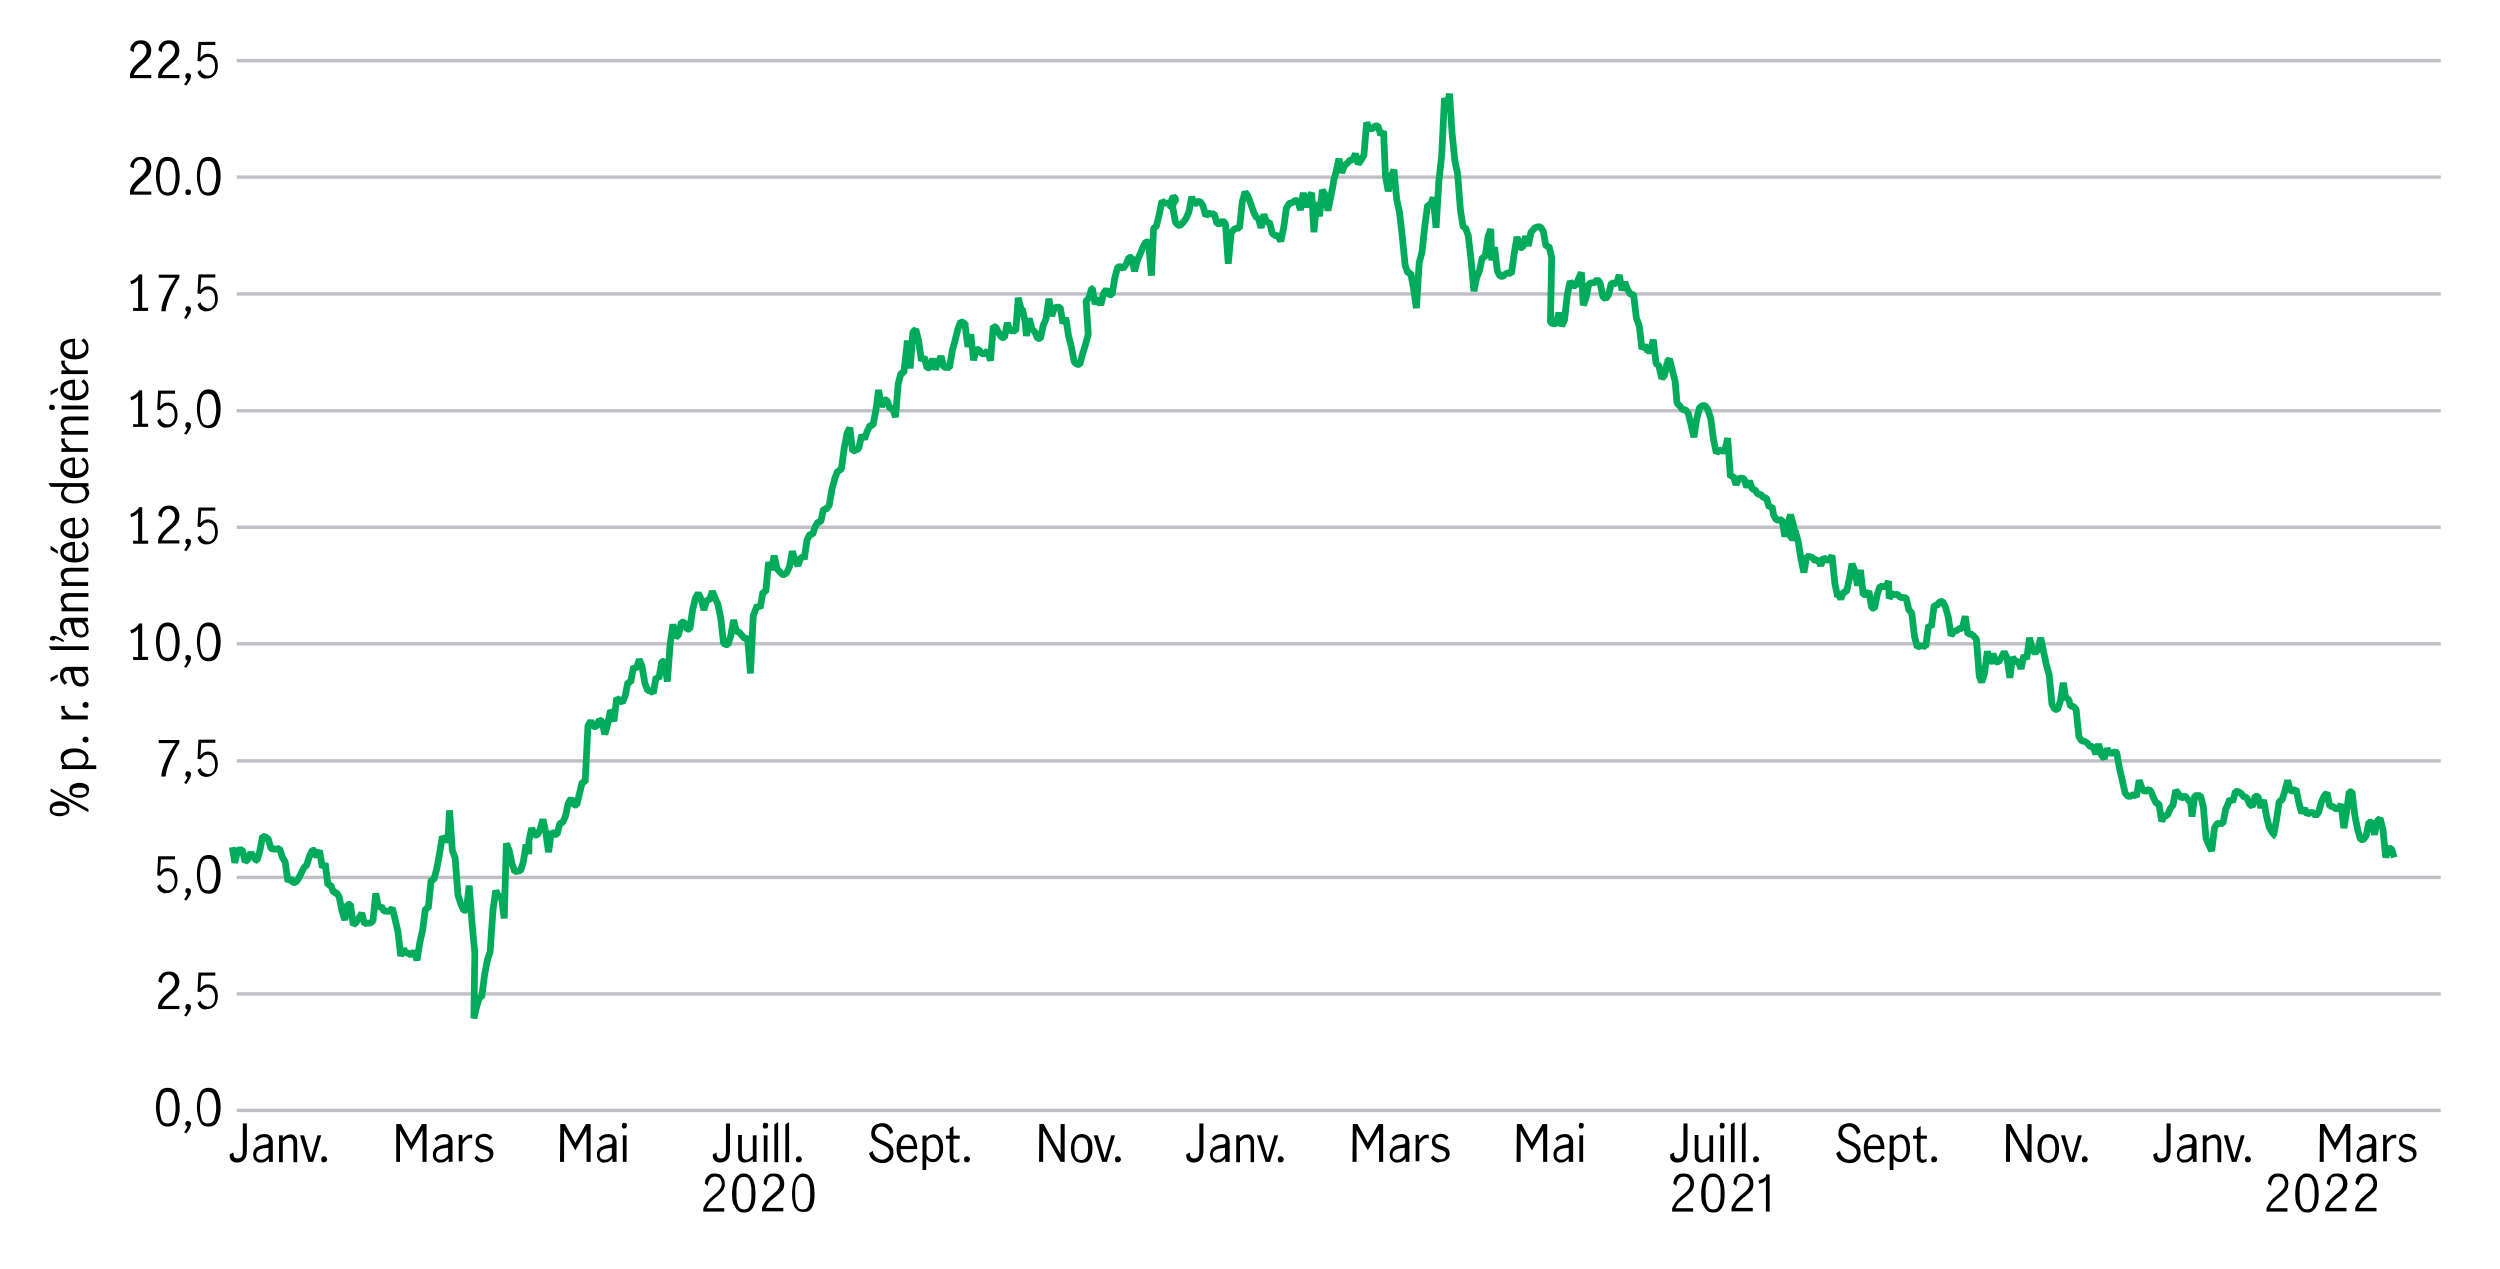 <?xml version="1.0" encoding="utf-8"?>
<!-- Generator: Adobe Illustrator 25.4.1, SVG Export Plug-In . SVG Version: 6.00 Build 0)  -->
<svg version="1.1" id="Layer_1" xmlns="http://www.w3.org/2000/svg" xmlns:xlink="http://www.w3.org/1999/xlink" x="0px" y="0px"
	 viewBox="0 0 800 406" style="enable-background:new 0 0 800 406;" xml:space="preserve">
<style type="text/css">
	.st0{fill:#F2DAC1;fill-opacity:0;}
	.st1{fill:none;stroke:#BFBFC5;stroke-width:1.089;}
	.st2{fill:none;stroke:#00AC5B;stroke-width:2.178;stroke-miterlimit:1;}
	.st3{fill:#FFFFFF;fill-opacity:0;}
	.st4{fill:none;}
</style>
<g>
	<g transform="matrix(1 0 0 1 8 8)">
		<g>
			<g>
				<g transform="matrix(1 0 0 1 56.043 0)">
					<rect x="11.7" y="2.6" class="st0" width="705.3" height="344.8"/>
				</g>
				<g transform="matrix(1 0 0 1 56.043 0)">
					<g transform="matrix(1 0 0 1 0 316.633)">
						<path class="st1" d="M11.7,30.7h705.3"/>
					</g>
					<g transform="matrix(1 0 0 1 0 282.351)">
						<path class="st1" d="M11.7,27.7h705.3"/>
					</g>
					<g transform="matrix(1 0 0 1 0 248.069)">
						<path class="st1" d="M11.7,24.7h705.3"/>
					</g>
					<g transform="matrix(1 0 0 1 0 213.786)">
						<path class="st1" d="M11.7,21.7h705.3"/>
					</g>
					<g transform="matrix(1 0 0 1 0 179.504)">
						<path class="st1" d="M11.7,18.5h705.3"/>
					</g>
					<g transform="matrix(1 0 0 1 0 145.221)">
						<path class="st1" d="M11.7,15.5h705.3"/>
					</g>
					<g transform="matrix(1 0 0 1 0 110.939)">
						<path class="st1" d="M11.7,12.5h705.3"/>
					</g>
					<g transform="matrix(1 0 0 1 0 76.656)">
						<path class="st1" d="M11.7,9.4h705.3"/>
					</g>
					<g transform="matrix(1 0 0 1 0 42.374)">
						<path class="st1" d="M11.7,6.3h705.3"/>
					</g>
					<g transform="matrix(1 0 0 1 0 8.092)">
						<path class="st1" d="M11.7,3.3h705.3"/>
					</g>
				</g>
				<g>
					<g>
						<g>
							<g>
								<g>
									<g transform="matrix(1 0 0 1 56.043 0)">
										<path class="st2" d="M702.1,266.4L702.1,266.4l-0.9-2.9h-0.9l-0.9,2.9l-0.9-8.9l-0.9-3.6l-0.9,0.8l-0.9,4.4l-0.9-4h-0.9
											l-0.9,4.4l-0.9,1.2l-0.9-0.1l-0.9-3.1l-0.9-4.6l-0.9-7.5h-0.9l-0.9,6.8L686,257l-0.9-7.6l-0.9,1.4h-0.9l-0.9-0.8h-0.9
											l-0.9-4.3l-0.9,1l-0.9,2l-0.9,3.2l-0.9,1.2l-0.9-1.1h-0.9l-0.9,0.6l-0.9-1.9l-0.9,1.5l-0.9-3.3l-0.9-4.4l-0.9,0.6h-0.9
											l-0.9-3.4l-0.9,3.5l-0.9,2.8l-0.9,0.5l-0.9,6l-0.9,4.9h0.4l-0.9-1.1l-0.9-1.6l-0.9-3.7l-0.9-5l-0.9,2.5l-0.9-3.7h-0.9
											l-0.9,3.3l-0.9-0.8l-0.9-2.1l-0.9-0.2l-0.9-1.1l-0.9-0.6h-0.9l-0.9,3.3l-0.9-0.9l-0.9,2.4l-0.4,0.7l-0.9,4.7h-0.9h-0.9
											l-0.9,1.4l-0.9,7.4l-0.9-1.9l-0.9-2.1l-0.9-10.3l-0.9-3.4h-0.9h-0.9l-0.9,6.7L637,249l-0.9-1.2l-0.9-1.1l-0.9,0.3h0.6
											l-0.9,0.4l-0.9-1.3l-0.9-1.2l-0.9,4.8l-0.9,1.1l-0.9,2.2h-0.9l-0.9,1.8l-0.9-5.6l-0.9-0.2l-0.9-1.9l-0.9-2.2l-0.9-0.2l0,0
											l-0.9,0.7l-0.9-1.1l-0.9-2.6l-0.9,5.2l-0.9-0.7l-0.9,0.6h-0.9l-0.9-1l-0.9-4.1l-0.9-3.8l-0.9-5l-0.4-0.4l-0.9,0.5h-0.9
											l-0.9-1.4l-0.9,3.2l-0.9-1.2l-0.9-3.5l-0.9,3.2l-0.9-2.4h-0.9l-0.9-1.1l-0.9-0.6l-0.9-0.1l-0.9-1.4l-0.9-8.7l-0.9-1h-0.9
											L598,216l-0.9-0.9v1l-0.9-5.6l-0.9,5.7l-0.9,2.8h-0.9l-0.9-1.6l-0.9-9.4l-0.9-3.2l-0.9-4.2l-0.9-4.5l-0.9,3.7l-0.9,1.2
											l-0.9-1.1l-0.9-3.8l-0.9,6.8l-0.9-1.2l-0.9,4.3l-0.9-2.3h-0.9l-0.9-1.4l-0.9,6.6l-0.9-6.4l-0.9-1.9l-0.9,1.8l-0.9,1.4
											h-0.9l-0.9-2.6l-0.9,3.2l-0.9-4l-0.9,7.1l-0.9,2.8l-0.9-2.2h0.1l-0.9-11.6l-0.9-1l-0.9-0.7l-0.9,0.2l-0.9-5.8l-0.9,3.9
											h-0.9l-0.9,0.7l-0.9,0.2l-0.9,1.4l-0.9-5.9l-0.9-3.3l-0.9-1.7h-0.9l-0.9,1.3l-0.9-0.2l-0.9,7l-0.9-0.5l-0.9,6.8l-0.9-0.2
											h-0.9l-0.9,0.4l-0.9-3.4l-0.9-7.6l-0.9-0.9l-0.9-3.9l-0.9-0.1h-0.9l-0.9-1l-0.9,0.1l-0.9-0.3l-0.9,1.5l-0.2-5.5l-0.9,1.7
											h-0.9l-0.9-0.1l-0.9,2.5l-0.9,4.6l-0.9-0.2l-0.9-5.3l-0.9,1.1h-0.9l-0.9-7.9l-0.9,5l-0.9-4.7l-0.9-2.3l-0.9,5.1l-0.9,3.9
											h-0.9l-0.9,2.3l-0.9-1.9L524,183l-0.9-4.4l-0.9-8.8l-0.9,1.4h-0.9l-0.9-0.8l-0.9,2.6l-0.9-2l-0.9,0.5l-0.9-1.1l-0.9-0.3
											h-0.9l-0.9,5.1l-0.9-4.2l-0.9-5.6l-0.9-3.3l-0.9-0.9l-0.9,2.9h2l-0.9-4.3l-0.9-3.1l-0.9,3.3l-0.9,3.7l-0.9-5.4l-0.9,0.1
											h-0.9l-0.9-1.6L503,154l-0.9,0.4l-0.9-3.1h-0.9l-0.9-1.1h-0.9l-0.9-1.4l-0.9-0.3l-0.9-2.6l-0.9,2l-0.9-2.8l-0.9-0.1h0.2
											l-0.9,0.1l-0.9,2l-0.9-2.8l-0.9,0.3l-0.9-12.4l-0.9,4.1h-0.9l-0.9-0.3l-0.9,1l-0.9-4.2l-0.9-6.8l-0.9-2.9l-0.9-1.3h-0.9
											l-0.9,0.7l-0.9,3.6l-0.9,5.8l-0.9-4l-0.9-3.6l-0.9-1.2h-0.9l-0.9-1.2l-0.9-0.9L472,114l-0.9-3.5l-0.9-3.6l-0.9,1h0.2
											l-0.9,4.2l-0.9,1l-0.9-4.1l-0.9-0.6l-0.9-7.7l-0.9,3.6h-0.9l-0.9-1.8l-0.9,1.2l-0.9-7.5l-0.9-2.4l-0.9-7.6h-0.1h-0.9
											l-0.9-1.5l-0.9-2.4l-0.9,2.6l-0.9-4.9l-0.9,2.8l-0.9-0.2h-0.7l-0.9,3.7l-0.9,1.3l-0.9-0.6l-0.9-4.4l-0.9-1.2l-0.9,1.1
											h-0.9l-0.9,0.3l-0.9,4.5l-0.9,2.4L442,79.2l-0.9,2l-0.9,2.2h-0.9l-0.9-1.4l-0.9,4.3l-0.9,8.1l-0.9,1.9l-0.9-4.2l-0.9,3.5
											h-0.9l-0.9-0.4l0.4-20.8l-0.9-3.7l-0.9,0.2l-0.9-4.9l-0.9-1.4h-0.9l-0.9,0.3l-0.9,1.1l-0.3,0.2l-0.9,4.5l-0.9-3.1
											l-0.9,3.6h-0.9l-0.9-3.4l-0.9,5.3l-0.9,6.5l-0.9-0.3l-0.9,0.3l-0.9,0.8h-0.9l-0.9-1.7l-0.9-7.6l-0.9,4.2L413,65.3
											l-0.9,2.5l-0.9,6.5h-0.9l-0.9,4.3l-0.9,2.2l-0.9,4.4l-0.9-10l-0.9-7.8l-0.9-2.6h-0.7l-0.9-5.5l-0.9-11.6l-0.9-4.4
											l-0.9-8.9L399.8,22l-0.9,4.2h0.2l-0.9-2.8l-0.9,18.4l-0.9,8.1l-0.9,15l-0.9-9.7l-0.9,2.4h-0.9l-0.9,6.6l-0.9,8.4l-0.9,3.5
											l-0.9,14.5l-0.9-6.2l-0.9-5h-0.9l-0.9-2.5l-0.9-9.1l-0.9-7.8l-0.9-4.2l-0.9-9.5l-0.9,2.4l-0.9,4.5l-0.9-4.8L378.7,34
											l-0.9,1.2l-0.9-2.9H376l-0.9,0.9h-0.9l-0.9-2l-0.9,10.5l-0.9,1.5l-0.9,1.3l-0.9-3.3l-0.9,2H368l-0.9,1l-0.9,0.8l-0.9,2.3
											l-0.9-4.5l-0.9,4.2l-0.9,3.3h0.1l-0.9,4.7l-0.9,4.4l-0.9-5.1l-0.9-1.5l-0.9,8.4l-0.9-4.5l-0.9,9.6l-0.7-12.6l-0.9,1.6
											l-0.9,3l-0.9-4.6l-0.9,5.5l-0.9-3h-0.9l-0.9,0.7l-0.9,0.2l-0.9,1.5l-0.9,6.5l-0.9,4.1l-0.9-1.8h-0.9l-0.9-0.7l-0.9-3.6
											l-0.9,0.1l-0.9-2.6l-0.9,4.3l-0.9-3.2H338l-0.9-1.9l-0.9-2.6l-0.9-2.4l-0.9-1.4l-0.9,3.1l-0.9,8.5h-0.9l-0.9,0.4l-0.9,1.2
											l-0.9,9.8l-0.9-12.8l-0.9-1l-0.9,1h-0.9l-0.9-3.2l-0.9,0.1l-0.9-0.3l-0.9,0.9l-0.9-3.3l-0.9-1.3h-0.9l-0.9,1l-0.9-2.5
											l-0.9,4.8l-0.9,2.1l-0.9,1.2l-0.9,1H313l-0.9-1l-0.9-5l-0.9,0.9l2-3.2l-0.9-1l-0.9,2.2h-0.9h-0.9l-0.9-0.7l-0.9,4.4
											l-0.9,3.7l-0.9,0.7l-0.7,15.1l-0.9-10.7l-0.9-0.1l-0.9,1.7l-0.9,2.2l-0.9,2l-0.9,3.5l-0.9-4.4h-0.9l-0.9,2.2l-0.9,1.3
											l-0.9-0.6l-0.9,0.2l-0.9,3.4l-0.9,5.4h-0.9l-0.9-1.7l-0.9,1.3l-0.9,3.7l-0.9-2.2l-0.9,1.9l-0.9-5h-0.2l-0.9,3l-0.9,1.1
											l0.7,10.6l-0.9,3.3l-0.9,2.9l-0.9,3.4h-0.9l-0.9-0.8l-0.9-4.8l-0.9-3.5l-0.9-5.8l-0.9,1.8l-0.9-5.2h-0.9l-0.9,0.2
											l-0.9,2.6l-0.9-5.5l-0.9,6.4l-0.9,2.1l-0.9,4.2h-0.9l-0.9-2.1l-0.9-0.9l-0.9-3.4l-0.9,5.6L264,95l-0.9-4.1h-0.4l-0.9-3.6
											L261,97.9l-0.9-0.1l-0.9,0.1l-0.9-2.6l-0.9,4.7h-0.9l-0.9-1.4l-0.9-1.8l-0.9-0.4l-0.9,11l-0.9-3.2l-0.9,1h-0.9l-0.9-1.2
											l-0.9-0.3l-0.9,3.6l-0.9-8.3l-0.9,4l-0.9-6.7h0.4l-0.9-1l-0.9-0.4l-0.9,2.3l-0.9,3.7l-0.9,3.3l-0.9,5.4h-0.9l-0.9-0.1
											l-0.9-3.5l-0.9,1.9l-0.9,2.3l-0.9-3.4l-0.9,2.9h-0.9l-0.9-3.5l-0.9,1.2l-0.9-6.4l-0.9-3.6l-0.9,0.8l-0.9,11.7l-0.9-8.9
											l-0.2,2.1l-0.9,8.1l-0.9,0.2l-0.9,3.3l-0.9,10.8l-0.9-2.8h-0.9l-0.9-2.6l-0.9-0.2l-0.9,2.3l-0.9-5.4l-0.9,6.7l-0.9,4.6
											h-0.9l-0.9,1.8l-0.9,2.6l-0.9-1.3l-0.9,4.1l-0.4,0.5l-0.9,0.3h0.2l-0.9,0.3l-0.9-7.5l-0.9,1.8l-0.9,4.7l-0.9,6.7l-0.9,0.6
											H204l-0.9,2.4l-0.9,3.4l-0.9,5.2l-0.9,1.3l-0.9-0.2l-0.9,4.2h-0.9l-0.9,1.6L196,163h-0.9l-0.9,1.8l-0.9,6.2l-0.2-0.6h-0.9
											l-0.9,2.6l-0.9-1.5l-0.9-3.1l-0.9,4.9l-0.9,2l-0.9,0.6h-0.4l-0.9-0.9l-0.9-1l-0.9-4.2l-0.9,4.6l-0.9-2.5l-0.9,9.5h-0.9
											l-0.9,5.2l-0.9-0.9l-0.4,1l-0.9,2.3l-0.9,18.5l-0.9-11.2h-0.9l-0.9-0.9l-0.9-1.1l-0.9-0.3l-0.9-3.6l-0.9,5.1l-0.9,2.8
											h-0.5l-0.9-0.4l-0.9-8.1l-0.9-4.4l-0.9-2l-0.9-2.2l-0.9,2.8h-0.9l-0.9,3.2l-0.9-3.5l-0.9-1.9l-0.9,1.6l-0.9,3.7l-0.9,6.2
											h-0.9l-0.9-2.2h-0.9l-0.9,4l-0.9,0.9l-0.9-4.2l-0.9,6.4l-0.9,11.9l-0.9-6.6l-0.9,0.3l-0.9,5.3l-0.9-0.4l-0.9,5.1l-0.9-0.8
											h-0.9l-0.9-2.4l-0.9-5.4l-0.9-2.2l-0.9,3.1l-0.9-0.8l-0.9,5h-0.9l-0.9,4.4l-0.9,2.1l-0.9-0.7l-0.9-0.7l-0.9,7.4l-0.9-2.5
											h0.7l-0.9-0.9l-0.9,4.4l-0.9,3.2l-0.9-4.2l-0.9-0.4l-0.9,2.1h-0.9l-0.9-1.8l-0.9,1.6l-0.9,18l-0.9-0.1l-0.9,3.7l-0.9,3.7
											h-0.9l-0.9-2.1l-0.9,1.5l-0.9,4.2l-0.9,2l-0.9,0.3l-0.9,3.5h-0.9l-0.9-0.9l-0.9,6.6l-0.9-6.3l-0.9-4.2l-0.9,3.2l-0.9,1.8
											h-0.9l-0.9-2.2l-0.9,4v4.3l-0.9-3l-0.9,5.6l-0.9,2.8h-0.9l-0.9,0.3l-0.9-2.6l-0.9-4.3l-0.9-2.2l-0.7,24l-0.9-7h-0.9
											l-0.9-1.9l-0.9,6.4l-0.9,13.1l-0.9,2.8l-0.9,4.8l-0.9,7h-0.7l-0.9,2.9l-0.9,3.9L87.9,297l-0.9-9.6l-0.9-12l-0.9,7.9h-0.9
											l-0.9-2.1l-0.9-2.8l-0.9-11.8l-0.9-2.5l-0.9-12.8l-0.5,9.5h-0.9l-0.9-1.1l-0.9,5.5l-0.9,4.9l-0.9,3.4l-0.9,0.1l-0.9,9.1
											h-0.9l-0.9,6.9l-0.9,4l-0.9,5.7l-0.9-2.9l-0.9,1.3l-0.9-0.7H66l-0.9-1.3l-0.9,2.2l-0.9-7.7l-0.9-4l-0.9-3.6l-0.9,1h-0.9
											l-0.9-0.1L58,282l-0.9,0.6l-0.9-4.7l-0.9,8.8l-0.9,0.7h-0.9l-0.9,0.2l-0.9-3.4l-0.9,1.6l-0.9,1.4l-0.9,0.8l-0.9-6.6h-0.9
											l-0.9,5l-0.9-2.8l-0.9-4.6l-0.9-1.4h-0.9l-0.9-2.4h-0.9l-0.9-6.9l-0.9,1.3l-0.9-5.4l-0.9,1.4h-0.9l0.4-1.5h-0.9l-0.9,1.8
											l-0.9,2.9l-0.9,0.9l-0.9,1.8l-0.9,1.8l-0.9,1.1h-0.9L29,273l-0.9,1.1l-0.9-6.3l-0.9-1.5l-0.9-2.8l-0.9,0.2h-0.9l-0.9-0.1
											l-0.9-3.1l-0.9-0.7l-0.9-0.2l-0.9,4.7l-0.9,3h-0.2l-0.9-1l-0.9-1.5l-0.9,2.2l-0.9,0.8l-0.9-3.9l-0.9,0.1H12l-0.9,4.1
											l-0.8-5"/>
									</g>
								</g>
							</g>
						</g>
					</g>
				</g>
				<g transform="matrix(1 0 0 1 56.043 0)">
					<g transform="matrix(0.324 0 0 0.158 0 0)">
						<g>
							<g>
								<g>
									<rect x="36" y="16.3" class="st3" width="2178" height="2178"/>
								</g>
							</g>
						</g>
					</g>
				</g>
			</g>
			<g transform="matrix(1 0 0 1 56.043 316.633)">
				<g transform="matrix(1 0 0 1 0 2)">
					<g transform="matrix(1 0 0 1 136.014 16.183)">
						<path d="M28.7,32.7c0.4,0,0.9,0.1,1.3,0.2c0.4,0.1,0.8,0.4,1,0.7c0.3,0.3,0.4,0.7,0.7,1.1c0.1,0.4,0.2,0.9,0.2,1.3
							c0,0.5-0.1,1-0.2,1.3c-0.2,0.5-0.4,0.9-0.7,1.2c-0.3,0.3-0.7,0.7-1,1c-0.3,0.3-0.7,0.7-1.1,0.9c-0.5,0.4-1.1,1-1.6,1.5
							c-0.5,0.5-0.9,1.2-1.2,1.9h5.6v1.1H25v-1.1c0.2-0.4,0.4-0.9,0.7-1.3c0.2-0.4,0.5-0.8,0.8-1.1c0.3-0.3,0.5-0.7,0.9-0.9
							c0.3-0.3,0.5-0.5,0.9-0.8c0.4-0.3,0.8-0.7,1-0.9c0.3-0.2,0.5-0.6,0.8-0.8c0.2-0.3,0.4-0.6,0.6-0.9c0.1-0.3,0.2-0.7,0.2-1
							c0-0.3,0-0.5-0.1-0.9c-0.2-0.3-0.3-0.7-0.4-0.9c-0.1-0.2-0.4-0.3-0.7-0.4c-0.2-0.1-0.6-0.2-0.9-0.2s-0.7,0.1-1,0.2
							c-0.3,0.1-0.5,0.4-0.8,0.8c-0.1,0.2-0.3,0.6-0.4,0.9c-0.1,0.3-0.1,0.8-0.1,1.1l-1-0.8c0-0.4,0.1-0.9,0.2-1.2
							c0.1-0.4,0.4-0.8,0.7-1.1c0.2-0.3,0.7-0.5,1.1-0.8C27.8,32.8,28.2,32.7,28.7,32.7z M38,33.8c-0.4,0-0.8,0.1-1,0.2
							c-0.3,0.1-0.5,0.4-0.7,0.7c-0.2,0.3-0.3,0.5-0.4,1c-0.1,0.3-0.2,0.8-0.2,1.1c-0.1,0.3-0.1,0.7-0.1,1.1c0,0.4,0,0.8,0,1.1
							c0,0.3,0,0.7,0,1.1c0,0.3,0,0.8,0.1,1.1c0.1,0.3,0.1,0.8,0.2,1.1c0.1,0.3,0.2,0.7,0.4,1c0.2,0.3,0.4,0.5,0.7,0.7
							c0.3,0.1,0.7,0.2,1,0.2c0.4,0,0.8-0.1,1-0.2c0.3-0.1,0.5-0.3,0.7-0.7c0.2-0.3,0.3-0.7,0.4-1c0.1-0.3,0.2-0.8,0.2-1.1
							c0.1-0.3,0.1-0.8,0.1-1.1c0-0.3,0-0.8,0-1.1c0-0.3,0-0.7,0-1.1c0-0.3,0-0.8-0.1-1.1c-0.1-0.3-0.1-0.8-0.2-1.1
							c-0.1-0.3-0.2-0.7-0.4-1c-0.2-0.3-0.4-0.6-0.7-0.7C38.7,33.9,38.3,33.8,38,33.8z M38,32.7c0.6,0,1,0.1,1.3,0.3
							c0.4,0.2,0.8,0.4,1,0.8c0.3,0.3,0.5,0.7,0.7,1.1c0.2,0.4,0.3,0.9,0.4,1.3c0.1,0.4,0.2,0.9,0.2,1.4c0,0.4,0.1,1,0.1,1.4
							c0,0.7,0,1.3-0.1,2.1s-0.2,1.4-0.5,2c-0.2,0.7-0.7,1.1-1.1,1.5c-0.4,0.4-1.1,0.6-1.9,0.6s-1.4-0.2-1.9-0.5
							c-0.4-0.4-0.9-0.9-1.1-1.5c-0.6-0.7-0.7-1.3-0.8-2.1c-0.1-0.8-0.1-1.4-0.1-2.1c0-0.4,0-0.9,0.1-1.4c0-0.4,0.1-1,0.2-1.4
							c0.1-0.4,0.2-0.9,0.4-1.3c0.2-0.4,0.4-0.8,0.7-1.1c0.3-0.3,0.7-0.5,1-0.8C36.9,32.7,37.4,32.7,38,32.7z M47.7,32.7
							c0.4,0,0.9,0.1,1.3,0.2c0.4,0.1,0.8,0.4,1,0.7c0.3,0.3,0.4,0.7,0.7,1.1c0.1,0.4,0.2,0.9,0.2,1.3c0,0.5-0.1,1-0.2,1.3
							c-0.1,0.4-0.3,0.8-0.7,1.1c-0.3,0.3-0.5,0.7-1,1c-0.3,0.3-0.7,0.7-1.1,0.9c-0.5,0.4-1.1,1-1.7,1.5c-0.5,0.5-0.9,1.2-1.2,1.9
							h5.6v1.1h-6.8v-1.1c0.2-0.6,0.4-1,0.7-1.4c0.2-0.4,0.5-0.8,0.8-1.1c0.3-0.3,0.5-0.7,0.9-0.9c0.3-0.3,0.6-0.5,0.9-0.8
							c0.3-0.3,0.7-0.6,0.9-0.8c0.3-0.2,0.5-0.5,0.8-0.8c0.2-0.3,0.4-0.5,0.5-0.9c0.1-0.3,0.2-0.7,0.2-1s0-0.6-0.1-0.9
							c-0.1-0.3-0.2-0.5-0.4-0.8c-0.2-0.3-0.4-0.4-0.7-0.5c-0.3-0.1-0.6-0.2-0.9-0.2c-0.3,0-0.7,0.1-1,0.2c-0.3,0.1-0.5,0.4-0.8,0.7
							c0.1,0.4-0.1,0.8-0.2,1.1c-0.1,0.3-0.1,0.7-0.1,1.1l-1-0.8c0-0.4,0.1-0.9,0.2-1.2c0.1-0.4,0.4-0.8,0.7-1.1
							c0.3-0.3,0.7-0.5,1.1-0.8C46.7,32.8,47.2,32.7,47.7,32.7z M56.9,33.8c-0.4,0-0.8,0.1-1,0.2c-0.3,0.1-0.5,0.4-0.7,0.7
							c-0.1,0.2-0.4,0.7-0.5,1c-0.1,0.3-0.2,0.8-0.2,1.1c-0.1,0.3-0.1,0.7-0.1,1.1c0,0.4,0,0.8,0,1.1c0,0.3,0,0.7,0,1.1
							c0,0.3,0,0.8,0.1,1.1c0.1,0.3,0.1,0.8,0.2,1.1c0.1,0.3,0.2,0.7,0.4,1c0.2,0.3,0.4,0.5,0.7,0.7c0.3,0.1,0.7,0.2,1,0.2
							c0.4,0,0.8-0.1,1-0.2c0.3-0.1,0.5-0.3,0.7-0.7c0.2-0.3,0.3-0.5,0.4-1c0.1-0.3,0.2-0.8,0.2-1.1c0.1-0.3,0.1-0.8,0.1-1.1
							c0-0.3,0-0.8,0-1.1c0-0.3,0-0.7,0-1.1c0-0.3,0-0.8-0.1-1.1C59,36.5,59,36,58.9,35.7c-0.1-0.3-0.2-0.7-0.4-1
							c-0.2-0.3-0.4-0.6-0.7-0.7C57.6,33.9,57.3,33.8,56.9,33.8z M56.9,32.7c0.6,0,1,0.1,1.3,0.3c0.4,0.2,0.8,0.4,1,0.8
							c0.3,0.3,0.5,0.7,0.7,1.1c0.2,0.4,0.3,0.9,0.4,1.3c0.1,0.4,0.2,0.9,0.2,1.4c0,0.4,0.1,1,0.1,1.4c0,0.7,0,1.3-0.1,2.1
							c-0.1,0.8-0.2,1.4-0.5,2c-0.2,0.7-0.7,1.1-1.1,1.5C58.5,44.9,57.8,45,57,45c-0.8,0-1.4-0.2-1.9-0.5c-0.4-0.4-0.9-0.9-1.1-1.5
							c-0.2-0.6-0.4-1.3-0.5-2c-0.1-0.7-0.1-1.4-0.1-2c0-0.4,0-0.9,0.1-1.4c0.1-0.5,0.1-1,0.2-1.4c0.1-0.4,0.2-0.9,0.4-1.3
							c0.2-0.4,0.4-0.8,0.7-1.1c0.3-0.3,0.7-0.5,1-0.8C56.2,32.8,56.4,32.7,56.9,32.7z"/>
					</g>
					<g transform="matrix(1 0 0 1 420.742 16.183)">
						<path d="M54.1,32.7c0.4,0,0.9,0.1,1.3,0.2c0.4,0.1,0.8,0.4,1,0.7c0.3,0.3,0.4,0.7,0.7,1.1c0.1,0.4,0.2,0.9,0.2,1.3
							c0,0.5-0.1,1-0.2,1.3c-0.2,0.5-0.4,0.9-0.7,1.2c-0.3,0.3-0.7,0.7-1,1c-0.3,0.3-0.7,0.7-1.1,0.9c-0.6,0.4-1.1,1-1.7,1.5
							c-0.6,0.5-0.9,1.2-1.2,1.9H57v1.1h-6.7v-1.1c0.2-0.4,0.4-0.9,0.7-1.3c0.2-0.4,0.5-0.8,0.8-1.1c0.3-0.3,0.5-0.7,0.9-0.9
							c0.3-0.3,0.5-0.5,0.9-0.8c0.4-0.3,0.8-0.7,1-0.9c0.3-0.2,0.5-0.6,0.8-0.8c0.2-0.3,0.4-0.6,0.5-0.9c0.1-0.3,0.2-0.7,0.2-1
							c0-0.3,0-0.5-0.1-0.9c-0.2-0.3-0.3-0.7-0.4-0.9c-0.1-0.2-0.4-0.3-0.7-0.4c-0.2-0.1-0.5-0.2-0.9-0.2c-0.4,0-0.7,0.1-1,0.2
							c-0.3,0.1-0.5,0.4-0.8,0.8c-0.1,0.2-0.3,0.6-0.4,0.9c-0.1,0.3-0.1,0.8-0.1,1.1l-1-0.8c0-0.4,0.1-0.9,0.2-1.2
							c0.1-0.4,0.4-0.8,0.7-1.1c0.2-0.3,0.7-0.5,1.1-0.8C53.1,32.8,53.6,32.7,54.1,32.7z M63.4,33.8c-0.4,0-0.8,0.1-1,0.2
							c-0.3,0.1-0.5,0.4-0.7,0.7c-0.2,0.3-0.3,0.5-0.4,1c-0.1,0.3-0.2,0.8-0.2,1.1C61,37.1,61,37.6,61,37.9c0,0.3,0,0.8,0,1.1
							c0,0.3,0,0.7,0,1.1c0,0.3,0,0.8,0.1,1.1c0.1,0.3,0.1,0.8,0.2,1.1c0.1,0.3,0.2,0.7,0.4,1c0.2,0.3,0.4,0.5,0.7,0.7
							c0.3,0.1,0.7,0.2,1,0.2c0.4,0,0.8-0.1,1-0.2c0.3-0.1,0.5-0.3,0.7-0.7c0.2-0.3,0.3-0.7,0.4-1c0.1-0.3,0.2-0.8,0.2-1.1
							c0.1-0.3,0.1-0.8,0.1-1.1c0-0.3,0-0.8,0-1.1c0-0.3,0-0.7,0-1.1c0-0.3,0-0.8-0.1-1.1c-0.1-0.3-0.1-0.8-0.2-1.1
							c-0.1-0.3-0.2-0.7-0.4-1c-0.2-0.3-0.4-0.6-0.7-0.7C64,33.9,63.7,33.8,63.4,33.8z M63.4,32.7c0.5,0,1,0.1,1.3,0.3
							c0.4,0.2,0.8,0.4,1,0.8c0.3,0.3,0.5,0.7,0.7,1.1s0.3,0.9,0.4,1.3s0.2,0.9,0.2,1.4c0,0.4,0.1,1,0.1,1.4c0,0.7,0,1.3-0.1,2.1
							c-0.1,0.8-0.2,1.4-0.5,2c-0.2,0.7-0.7,1.1-1.1,1.5c-0.5,0.5-1.2,0.6-1.9,0.6c-0.8,0-1.4-0.2-1.9-0.5c-0.4-0.4-0.9-0.9-1.1-1.5
							c-0.6-0.7-0.7-1.3-0.8-2.1c-0.1-0.8-0.1-1.4-0.1-2.1c0-0.4,0-0.9,0.1-1.4c0-0.4,0.1-1,0.2-1.4c0.1-0.4,0.2-0.9,0.4-1.3
							c0.2-0.4,0.4-0.8,0.7-1.1c0.3-0.3,0.7-0.5,1-0.8C62.3,32.7,62.8,32.7,63.4,32.7z M73.1,32.7c0.4,0,0.9,0.1,1.3,0.2
							c0.4,0.1,0.8,0.4,1,0.7c0.3,0.3,0.4,0.7,0.7,1.1c0.1,0.4,0.2,0.9,0.2,1.3c0,0.5-0.1,1-0.2,1.3c-0.1,0.4-0.3,0.8-0.7,1.1
							c-0.3,0.3-0.6,0.7-1,1c-0.3,0.3-0.7,0.7-1.1,0.9c-0.5,0.4-1.1,1-1.6,1.5c-0.6,0.5-0.9,1.2-1.2,1.9h5.6v1.1h-6.8v-1.1
							c0.2-0.6,0.4-1,0.7-1.4c0.2-0.4,0.5-0.8,0.8-1.1c0.3-0.3,0.6-0.7,0.9-0.9c0.3-0.3,0.5-0.5,0.9-0.8c0.3-0.3,0.7-0.6,0.9-0.8
							c0.3-0.2,0.6-0.5,0.8-0.8c0.2-0.3,0.4-0.5,0.6-0.9c0.1-0.3,0.2-0.7,0.2-1s0-0.6-0.1-0.9c-0.1-0.3-0.2-0.5-0.4-0.8
							c-0.2-0.3-0.4-0.4-0.7-0.5c-0.3-0.1-0.6-0.2-0.9-0.2s-0.7,0.1-1,0.2c-0.3,0.1-0.6,0.4-0.8,0.7c0.1,0.4-0.1,0.8-0.2,1.1
							c-0.1,0.3-0.1,0.7-0.1,1.1l-1-0.8c0-0.4,0.1-0.9,0.2-1.2c0.1-0.4,0.4-0.8,0.7-1.1c0.3-0.3,0.7-0.5,1.1-0.8
							C72.1,32.8,72.6,32.7,73.1,32.7z M80.4,33h1.1v11.9h-1.2V34.8l0,0l-0.1,0.1c0,0-0.1,0.1-0.2,0.2s-0.1,0.1-0.2,0.2
							c-0.2,0.2-0.4,0.3-0.8,0.4c-0.4,0.1-0.6,0.2-0.8,0.3l-0.3-1c0.3-0.1,0.5-0.2,0.8-0.3c0.2-0.1,0.6-0.3,0.8-0.4
							c0.2-0.1,0.4-0.3,0.7-0.5S80.2,33.2,80.4,33z"/>
					</g>
					<g transform="matrix(1 0 0 1 595.333 16.183)">
						<path d="M69.7,32.7c0.4,0,0.9,0.1,1.3,0.2c0.4,0.1,0.8,0.4,1,0.7c0.3,0.3,0.4,0.7,0.7,1.1c0.1,0.4,0.2,0.9,0.2,1.3
							c0,0.5-0.1,1-0.2,1.3c-0.2,0.5-0.4,0.9-0.7,1.2c-0.3,0.3-0.7,0.7-1,1c-0.3,0.3-0.7,0.7-1.1,0.9c-0.6,0.4-1.1,1-1.7,1.5
							c-0.6,0.5-0.9,1.2-1.2,1.9h5.6v1.1h-6.7v-1.1c0.2-0.4,0.4-0.9,0.7-1.3c0.2-0.4,0.6-0.8,0.8-1.1c0.3-0.3,0.5-0.7,0.9-0.9
							c0.3-0.3,0.6-0.5,0.9-0.8c0.4-0.3,0.8-0.7,1-0.9c0.3-0.2,0.5-0.6,0.8-0.8c0.2-0.3,0.4-0.6,0.6-0.9c0.1-0.3,0.2-0.7,0.2-1
							c0-0.3,0-0.5-0.1-0.9c-0.2-0.3-0.3-0.7-0.4-0.9c-0.1-0.2-0.4-0.3-0.7-0.4c-0.2-0.1-0.5-0.2-0.9-0.2c-0.4,0-0.7,0.1-1,0.2
							c-0.3,0.1-0.6,0.4-0.8,0.8c-0.1,0.2-0.3,0.6-0.4,0.9c-0.1,0.3-0.1,0.8-0.1,1.1l-1-0.8c0-0.4,0.1-0.9,0.2-1.2
							c0.1-0.4,0.4-0.8,0.7-1.1c0.2-0.3,0.7-0.5,1.1-0.8C68.7,32.8,69.1,32.7,69.7,32.7z M78.9,33.8c-0.4,0-0.8,0.1-1,0.2
							c-0.3,0.1-0.6,0.4-0.7,0.7c-0.2,0.3-0.3,0.5-0.4,1c-0.1,0.3-0.2,0.8-0.2,1.1c-0.1,0.3-0.1,0.8-0.1,1.1c0,0.3,0,0.8,0,1.1
							c0,0.3,0,0.7,0,1.1c0,0.3,0,0.8,0.1,1.1c0.1,0.3,0.1,0.8,0.2,1.1s0.2,0.7,0.4,1c0.2,0.3,0.4,0.5,0.7,0.7
							c0.3,0.1,0.7,0.2,1,0.2c0.4,0,0.8-0.1,1-0.2c0.3-0.1,0.6-0.3,0.7-0.7c0.2-0.3,0.3-0.7,0.4-1s0.2-0.8,0.2-1.1
							c0.1-0.3,0.1-0.8,0.1-1.1c0-0.3,0-0.8,0-1.1c0-0.3,0-0.7,0-1.1c0-0.3,0-0.8-0.1-1.1C81,36.5,81,36,80.9,35.7
							c-0.1-0.3-0.2-0.7-0.4-1c-0.2-0.3-0.4-0.6-0.7-0.7C79.6,33.9,79.3,33.8,78.9,33.8z M78.9,32.7c0.6,0,1,0.1,1.3,0.3
							c0.4,0.2,0.8,0.4,1,0.8c0.3,0.3,0.6,0.7,0.7,1.1c0.2,0.4,0.3,0.9,0.4,1.3s0.2,0.9,0.2,1.4c0,0.4,0.1,1,0.1,1.4
							c0,0.7,0,1.3-0.1,2.1s-0.2,1.4-0.6,2c-0.2,0.7-0.7,1.1-1.1,1.5c-0.4,0.4-1,0.6-1.8,0.6c-0.8,0-1.4-0.2-1.9-0.5
							c-0.4-0.4-0.9-0.9-1.1-1.5c-0.6-0.7-0.7-1.3-0.8-2.1c-0.1-0.8-0.1-1.4-0.1-2.1c0-0.4,0-0.9,0.1-1.4c0-0.4,0.1-1,0.2-1.4
							c0.1-0.4,0.2-0.9,0.4-1.3c0.2-0.4,0.4-0.8,0.7-1.1c0.3-0.3,0.7-0.5,1-0.8C77.8,32.7,78.4,32.7,78.9,32.7z M88.6,32.7
							c0.4,0,0.9,0.1,1.3,0.2c0.4,0.1,0.8,0.4,1,0.7c0.3,0.3,0.4,0.7,0.7,1.1c0.1,0.4,0.2,0.9,0.2,1.3c0,0.5-0.1,1-0.2,1.3
							c-0.1,0.4-0.3,0.8-0.7,1.1c-0.3,0.3-0.5,0.7-1,1c-0.3,0.3-0.7,0.7-1.1,0.9c-0.6,0.4-1.1,1-1.7,1.5c-0.5,0.5-0.9,1.2-1.2,1.9
							h5.6v1.1h-6.8v-1.1c0.2-0.6,0.4-1,0.7-1.4c0.2-0.4,0.6-0.8,0.8-1.1c0.3-0.3,0.6-0.7,0.9-0.9c0.3-0.3,0.6-0.5,0.9-0.8
							s0.7-0.6,0.9-0.8c0.3-0.2,0.6-0.5,0.8-0.8c0.2-0.3,0.4-0.5,0.5-0.9c0.1-0.3,0.2-0.7,0.2-1s0-0.6-0.1-0.9
							c-0.1-0.3-0.2-0.5-0.4-0.8c-0.2-0.2-0.4-0.4-0.7-0.5s-0.6-0.2-0.9-0.2s-0.7,0.1-1,0.2c-0.3,0.1-0.6,0.4-0.8,0.7
							c0.1,0.4-0.1,0.8-0.2,1.1c-0.1,0.3-0.1,0.7-0.1,1.1l-1-0.8c0-0.4,0.1-0.9,0.2-1.2c0.1-0.4,0.4-0.8,0.7-1.1
							c0.3-0.3,0.7-0.5,1.1-0.8C87.6,32.8,88.2,32.7,88.6,32.7z M98.1,32.7c0.4,0,0.9,0.1,1.3,0.2c0.4,0.2,0.8,0.4,1,0.7
							c0.3,0.3,0.4,0.7,0.7,1.1c0.1,0.4,0.2,0.9,0.2,1.3c0,0.5-0.1,1-0.2,1.3c-0.1,0.4-0.3,0.8-0.7,1.1c-0.3,0.3-0.6,0.7-1,1
							c-0.3,0.3-0.7,0.7-1.1,0.9c-0.5,0.4-1.1,1-1.6,1.5c-0.6,0.5-0.9,1.2-1.2,1.9h5.6v1.1h-6.8v-1.1c0.2-0.6,0.4-1,0.7-1.4
							c0.2-0.4,0.6-0.8,0.8-1.1c0.3-0.3,0.5-0.7,0.9-0.9c0.3-0.3,0.6-0.5,0.9-0.8s0.7-0.6,0.9-0.8c0.3-0.2,0.6-0.5,0.8-0.8
							c0.2-0.3,0.4-0.5,0.6-0.9c0.1-0.3,0.2-0.7,0.2-1s0-0.6-0.1-0.9c-0.1-0.3-0.2-0.5-0.4-0.8c-0.2-0.3-0.4-0.4-0.7-0.5
							s-0.6-0.2-0.9-0.2c-0.3,0-0.7,0.1-1,0.2c-0.3,0.1-0.6,0.4-0.8,0.7c-0.2,0.3-0.3,0.5-0.4,1c-0.4,0.4-0.4,0.7-0.4,1.1l-1-0.8
							c0-0.4,0.1-0.9,0.2-1.2c0.1-0.4,0.4-0.8,0.7-1.1c0.2-0.3,0.7-0.5,1.1-0.8C97.1,32.8,97.6,32.7,98.1,32.7z"/>
					</g>
				</g>
			</g>
		</g>
	</g>
</g>
<g>
	<rect x="27.6" y="12.8" class="st4" width="43.8" height="374.1"/>
	<path d="M42.5,21.8c0.6-0.7,1.2-1.3,2-2c0.6-0.4,1-0.9,1.3-1.2c0.3-0.3,0.5-0.7,0.8-1.1c0.2-0.4,0.3-0.8,0.3-1.2
		c0-0.7-0.2-1.2-0.5-1.6c-0.3-0.4-0.9-0.7-1.4-0.7c-0.4,0-0.9,0.1-1.2,0.4c-0.3,0.2-0.7,0.6-0.8,1c-0.1,0.4-0.2,0.9-0.2,1.3
		l-1.1-0.6c0-0.5,0.1-1.1,0.4-1.6c0.3-0.4,0.7-0.9,1.2-1.2s1.1-0.4,1.8-0.4s1.2,0.1,1.8,0.4c0.4,0.3,0.9,0.7,1.1,1.2
		c0.2,0.4,0.4,1,0.4,1.6c0,0.6-0.1,1.1-0.3,1.7c-0.2,0.4-0.5,0.9-0.9,1.3c-0.3,0.4-0.9,0.9-1.4,1.3c-0.8,0.7-1.3,1.2-1.9,1.8
		c-0.4,0.5-0.9,1.1-1.1,1.8h5.6v1h-6.8v-1.1C41.7,23.1,42.1,22.5,42.5,21.8z"/>
	<path d="M51.6,21.8c0.5-0.7,1.2-1.3,2-2c0.5-0.4,1-0.9,1.3-1.2c0.3-0.3,0.5-0.7,0.8-1.1c0.2-0.4,0.3-0.8,0.3-1.2
		c0-0.7-0.2-1.2-0.6-1.6c-0.3-0.4-0.9-0.7-1.4-0.7c-0.4,0-0.9,0.1-1.2,0.4c-0.3,0.2-0.7,0.6-0.8,1c-0.1,0.4-0.2,0.9-0.2,1.3
		l-1.1-0.6c0-0.5,0.1-1.1,0.4-1.6c0.3-0.4,0.7-0.9,1.2-1.2s1.1-0.4,1.8-0.4s1.2,0.1,1.8,0.4c0.4,0.3,0.9,0.7,1.1,1.2
		c0.2,0.4,0.4,1,0.4,1.6c0,0.6-0.1,1.1-0.3,1.7c-0.2,0.4-0.5,0.9-0.9,1.3c-0.3,0.4-0.9,0.9-1.4,1.3c-0.8,0.7-1.3,1.2-1.9,1.8
		c-0.4,0.5-0.9,1.1-1.1,1.8h5.6v1h-6.8v-1.1C50.7,23.1,51.1,22.5,51.6,21.8z"/>
	<path d="M60,25.2c-0.2,0-0.4-0.1-0.5-0.3c-0.1-0.2-0.2-0.3-0.2-0.6s0.1-0.4,0.2-0.7c0.2-0.2,0.4-0.2,0.7-0.2c0.2,0,0.4,0.1,0.7,0.3
		c0.2,0.2,0.2,0.4,0.2,0.7c0,0.4-0.1,0.9-0.4,1.4s-0.7,1.1-1.1,1.6l-0.7-0.4C59.5,26.3,59.8,25.8,60,25.2z"/>
	<path d="M64.4,24.8c-0.5-0.4-1-1-1.2-1.8l1-0.7c0.1,0.7,0.4,1.1,0.9,1.4c0.4,0.3,0.9,0.5,1.4,0.5c0.6,0,1-0.1,1.3-0.4
		c0.3-0.3,0.7-0.7,0.8-1.2c0.2-0.4,0.2-1,0.2-1.5c0-0.7-0.1-1.1-0.3-1.6c-0.2-0.4-0.4-0.8-0.8-1c-0.3-0.2-0.8-0.3-1.2-0.3
		c-0.4,0-0.9,0.1-1.3,0.4s-0.7,0.7-1,1.1l-1-0.2l0.3-6.1h5.4v1h-4.5l-0.3,4.1c0.7-0.9,1.5-1.3,2.4-1.3c0.7,0,1.3,0.2,1.8,0.5
		s0.9,0.9,1.1,1.4c0.2,0.5,0.3,1.2,0.3,1.9c0,0.8-0.1,1.4-0.4,2.1s-0.8,1.2-1.3,1.5c-0.6,0.4-1.2,0.5-2,0.5
		C65.8,25.3,65.1,25.1,64.4,24.8z"/>
	<path d="M42.5,59c0.6-0.7,1.2-1.3,2-2c0.6-0.4,1-0.9,1.3-1.2c0.3-0.3,0.5-0.7,0.8-1.1c0.2-0.4,0.3-0.8,0.3-1.2
		c0-0.7-0.2-1.2-0.5-1.7c-0.3-0.5-0.9-0.7-1.4-0.7c-0.4,0-0.9,0.1-1.2,0.4c-0.3,0.2-0.7,0.5-0.8,1c-0.1,0.4-0.2,0.9-0.2,1.3
		l-1.1-0.4c0-0.5,0.1-1.1,0.4-1.6c0.3-0.4,0.7-0.9,1.2-1.2c0.5-0.3,1.1-0.4,1.8-0.4s1.2,0.1,1.8,0.4c0.4,0.3,0.9,0.7,1.1,1.2
		c0.2,0.4,0.4,1,0.4,1.6s-0.1,1.1-0.3,1.7c-0.2,0.4-0.5,0.9-0.9,1.3c-0.4,0.4-0.9,0.9-1.4,1.3c-0.8,0.7-1.3,1.2-1.9,1.8
		c-0.4,0.5-0.9,1.1-1.1,1.8h5.6v1h-6.8v-1.1C41.7,60.3,42.1,59.7,42.5,59z"/>
	<path d="M50.8,60.8c-0.5-1.2-0.9-2.6-0.9-4.4c0-1.8,0.3-3.2,0.9-4.4c0.5-1.2,1.5-1.8,2.9-1.8c1.3,0,2.3,0.6,2.9,1.8
		c0.5,1.2,0.9,2.6,0.9,4.4c0,1.8-0.3,3.2-0.9,4.4c-0.5,1.2-1.5,1.8-2.9,1.8C52.3,62.5,51.5,62,50.8,60.8z M55.7,60
		c0.3-1,0.5-2.2,0.5-3.5S56,54.1,55.7,53c-0.3-1-1-1.5-2.1-1.5c-1,0-1.6,0.5-2,1.5c-0.3,1-0.5,2.2-0.5,3.6c0,1.3,0.2,2.5,0.5,3.5
		c0.3,1,1,1.5,2,1.5C54.8,61.6,55.4,61,55.7,60z"/>
	<path d="M59.5,62.2c-0.1-0.2-0.2-0.4-0.2-0.7s0.1-0.4,0.2-0.7c0.2-0.2,0.4-0.2,0.7-0.2c0.2,0,0.4,0.1,0.7,0.2
		c0.2,0.2,0.2,0.4,0.2,0.7c0,0.2-0.1,0.4-0.2,0.7c-0.3,0.2-0.5,0.2-0.7,0.2C59.9,62.4,59.7,62.3,59.5,62.2z"/>
	<path d="M63.9,60.8c-0.5-1.2-0.9-2.6-0.9-4.4c0-1.8,0.3-3.2,0.9-4.4c0.5-1.2,1.5-1.8,2.9-1.8c1.3,0,2.3,0.6,2.9,1.8
		c0.6,1.2,0.9,2.6,0.9,4.4c0,1.8-0.3,3.2-0.9,4.4c-0.5,1.2-1.5,1.8-2.9,1.8S64.4,62,63.9,60.8z M68.6,60c0.3-1,0.6-2.2,0.6-3.5
		S69,54.1,68.6,53c-0.3-1-1-1.5-2.1-1.5c-1,0-1.7,0.5-2,1.5c-0.3,1-0.5,2.2-0.5,3.6c0,1.3,0.2,2.5,0.5,3.5c0.3,1,1,1.5,2,1.5
		C67.6,61.6,68.3,61,68.6,60z"/>
	<path d="M44.2,98.6v-9C43.7,90.2,43,90.7,42,91l-0.3-1c0.5-0.2,1.1-0.4,1.7-0.9c0.4-0.3,0.9-0.8,1.1-1.3h1v10.7h1.9v1h-4.8v-1
		L44.2,98.6L44.2,98.6z"/>
	<path d="M53.1,94.4c0.8-1.9,1.9-3.7,3.1-5.5h-5.4v-1h6.6v0.9c-1.2,1.9-2.2,3.8-3,5.7s-1.3,3.7-1.4,5.1h-1.4
		C51.7,97.9,52.2,96.2,53.1,94.4z"/>
	<path d="M60,99.7c-0.2,0-0.4-0.1-0.5-0.3c-0.1-0.2-0.2-0.3-0.2-0.5s0.1-0.4,0.2-0.7c0.2-0.2,0.4-0.2,0.7-0.2c0.2,0,0.4,0.1,0.7,0.3
		c0.2,0.2,0.2,0.4,0.2,0.7c0,0.4-0.1,0.9-0.4,1.4c-0.3,0.5-0.7,1.1-1.1,1.7l-0.7-0.4C59.5,100.9,59.8,100.2,60,99.7z"/>
	<path d="M64.4,99.2c-0.5-0.4-1-1-1.2-1.8l1-0.7c0.1,0.7,0.4,1.1,0.9,1.4c0.4,0.3,0.9,0.6,1.4,0.6c0.6,0,1-0.1,1.3-0.4
		c0.3-0.3,0.7-0.7,0.8-1.2c0.2-0.4,0.2-1,0.2-1.5c0-0.7-0.1-1.1-0.3-1.7c-0.2-0.4-0.4-0.8-0.8-1c-0.3-0.2-0.8-0.3-1.2-0.3
		c-0.4,0-0.9,0.1-1.3,0.4s-0.7,0.7-1,1.1l-1-0.2l0.3-6.1h5.4v1h-4.5l-0.3,4.1c0.7-0.9,1.5-1.3,2.4-1.3c0.7,0,1.3,0.2,1.8,0.6
		c0.6,0.3,0.9,0.9,1.1,1.4c0.2,0.6,0.3,1.2,0.3,1.9c0,0.8-0.1,1.4-0.4,2.1C69,98.2,68.5,98.7,68,99c-0.6,0.4-1.2,0.6-2,0.6
		C65.8,99.8,65.1,99.5,64.4,99.2z"/>
	<path d="M44.2,135.8v-9.1c-0.5,0.5-1.2,1.1-2.2,1.4l-0.3-1c0.5-0.2,1.1-0.4,1.7-0.9c0.4-0.3,0.9-0.8,1.1-1.3h1v10.7h1.9v1h-4.8
		v-0.9L44.2,135.8L44.2,135.8z"/>
	<path d="M51.5,136.4c-0.6-0.4-1-1-1.2-1.8l1-0.7c0.1,0.7,0.4,1.1,0.9,1.4c0.4,0.3,0.9,0.5,1.4,0.5s1-0.1,1.3-0.4
		c0.3-0.3,0.7-0.7,0.8-1.2c0.2-0.4,0.2-1,0.2-1.5c0-0.7-0.1-1.1-0.3-1.6c-0.2-0.4-0.4-0.8-0.8-1c-0.3-0.2-0.8-0.3-1.2-0.3
		c-0.4,0-0.9,0.1-1.3,0.4s-0.7,0.7-1,1.1l-1-0.2l0.3-6.1h5.4v1h-4.5l-0.3,4.1c0.7-0.9,1.5-1.3,2.4-1.3c0.7,0,1.3,0.2,1.8,0.6
		c0.6,0.3,0.9,0.9,1.1,1.4c0.2,0.5,0.3,1.2,0.3,1.9c0,0.8-0.1,1.4-0.4,2.1c-0.3,0.7-0.8,1.2-1.3,1.5c-0.5,0.4-1.2,0.5-2,0.5
		C52.8,137,52.1,136.8,51.5,136.4z"/>
	<path d="M60,136.9c-0.2,0-0.4-0.1-0.5-0.3c-0.1-0.2-0.2-0.3-0.2-0.6s0.1-0.4,0.2-0.7c0.2-0.2,0.4-0.2,0.7-0.2
		c0.2,0,0.4,0.1,0.7,0.3c0.2,0.2,0.2,0.4,0.2,0.7c0,0.4-0.1,0.9-0.4,1.4c-0.3,0.6-0.7,1.1-1.1,1.6l-0.7-0.4
		C59.5,138.1,59.8,137.4,60,136.9z"/>
	<path d="M63.9,135.2c-0.5-1.2-0.9-2.6-0.9-4.4c0-1.8,0.3-3.2,0.9-4.4s1.5-1.8,2.9-1.8c1.3,0,2.3,0.5,2.9,1.8
		c0.6,1.2,0.9,2.6,0.9,4.4c0,1.8-0.3,3.2-0.9,4.4c-0.5,1.2-1.5,1.8-2.9,1.8S64.4,136.4,63.9,135.2z M68.6,134.6
		c0.3-1,0.6-2.2,0.6-3.5s-0.2-2.5-0.6-3.6c-0.3-1-1-1.5-2.1-1.5c-1,0-1.7,0.5-2,1.5c-0.3,1-0.5,2.2-0.5,3.6c0,1.3,0.2,2.5,0.5,3.5
		c0.3,1,1,1.5,2,1.5C67.6,136,68.3,135.4,68.6,134.6z"/>
	<path d="M44.2,173.1v-9c-0.5,0.6-1.2,1.1-2.2,1.4l-0.3-1c0.5-0.2,1.1-0.4,1.7-0.9c0.4-0.3,0.9-0.8,1.1-1.3h1V173h1.9v1h-4.8v-1
		L44.2,173.1L44.2,173.1z"/>
	<path d="M51.6,170.8c0.5-0.7,1.2-1.3,2-2c0.5-0.4,1-0.9,1.3-1.2c0.3-0.3,0.5-0.7,0.8-1.1c0.2-0.4,0.3-0.8,0.3-1.2
		c0-0.7-0.2-1.2-0.6-1.7c-0.3-0.4-0.9-0.7-1.4-0.7c-0.4,0-0.9,0.1-1.2,0.4c-0.3,0.2-0.7,0.6-0.8,1c-0.1,0.4-0.2,0.9-0.2,1.3
		l-1.1-0.6c0-0.6,0.1-1.1,0.4-1.6c0.3-0.4,0.7-0.9,1.2-1.2c0.5-0.3,1.1-0.4,1.8-0.4s1.2,0.1,1.8,0.4c0.4,0.3,0.9,0.7,1.1,1.2
		c0.2,0.4,0.4,1,0.4,1.6s-0.1,1.1-0.3,1.7c-0.2,0.4-0.5,0.9-0.9,1.3c-0.3,0.4-0.9,0.9-1.4,1.3c-0.8,0.7-1.3,1.2-1.9,1.8
		c-0.4,0.6-0.9,1.1-1.1,1.8h5.6v1h-6.8v-1.1C50.7,172.1,51.1,171.4,51.6,170.8z"/>
	<path d="M60,174.2c-0.2,0-0.4-0.1-0.5-0.3c-0.1-0.2-0.2-0.3-0.2-0.6c0-0.3,0.1-0.4,0.2-0.7c0.2-0.2,0.4-0.2,0.7-0.2
		c0.2,0,0.4,0.1,0.7,0.3c0.2,0.2,0.2,0.4,0.2,0.7c0,0.4-0.1,0.9-0.4,1.4c-0.3,0.6-0.7,1.1-1.1,1.6l-0.7-0.4
		C59.5,175.3,59.8,174.6,60,174.2z"/>
	<path d="M64.4,173.8c-0.5-0.4-1-1-1.2-1.8l1-0.7c0.1,0.7,0.4,1.1,0.9,1.4c0.4,0.3,0.9,0.6,1.4,0.6c0.6,0,1-0.1,1.3-0.4
		c0.3-0.3,0.7-0.7,0.8-1.2c0.2-0.4,0.2-1,0.2-1.5c0-0.7-0.1-1.1-0.3-1.7c-0.2-0.4-0.4-0.8-0.8-1c-0.3-0.2-0.8-0.3-1.2-0.3
		c-0.4,0-0.9,0.1-1.3,0.4c-0.4,0.3-0.7,0.7-1,1.1l-1-0.2l0.3-6.1h5.4v1h-4.5l-0.3,4.1c0.7-0.9,1.5-1.3,2.4-1.3
		c0.7,0,1.3,0.2,1.8,0.6c0.6,0.3,0.9,0.9,1.1,1.4c0.2,0.5,0.3,1.2,0.3,1.9c0,0.8-0.1,1.4-0.4,2.1s-0.8,1.2-1.3,1.5
		c-0.6,0.4-1.2,0.5-2,0.5C65.8,174.3,65.1,174.1,64.4,173.8z"/>
	<path d="M44.2,210.3v-9c-0.5,0.6-1.2,1.1-2.2,1.4l-0.3-1c0.5-0.2,1.1-0.4,1.7-0.9c0.4-0.3,0.9-0.8,1.1-1.3h1v10.7h1.9v1h-4.8v-1
		L44.2,210.3L44.2,210.3z"/>
	<path d="M50.8,209.8c-0.5-1.2-0.9-2.6-0.9-4.4c0-1.8,0.3-3.2,0.9-4.4c0.6-1.2,1.5-1.8,2.9-1.8c1.3,0,2.3,0.6,2.9,1.8
		c0.6,1.2,0.9,2.6,0.9,4.4c0,1.8-0.3,3.2-0.9,4.4c-0.6,1.2-1.5,1.8-2.9,1.8C52.3,211.5,51.5,211,50.8,209.8z M55.7,209
		c0.3-1,0.5-2.2,0.5-3.5s-0.2-2.5-0.5-3.6c-0.3-1-1-1.5-2.1-1.5c-1,0-1.6,0.5-2,1.5c-0.3,1-0.5,2.2-0.5,3.6c0,1.3,0.2,2.5,0.5,3.5
		c0.3,1,1,1.5,2,1.5C54.8,210.5,55.4,210,55.7,209z"/>
	<path d="M60,211.4c-0.2,0-0.4-0.1-0.5-0.3c-0.1-0.1-0.2-0.3-0.2-0.6c0-0.3,0.1-0.4,0.2-0.7c0.2-0.2,0.4-0.2,0.7-0.2
		c0.2,0,0.4,0.1,0.7,0.3c0.2,0.2,0.2,0.4,0.2,0.7c0,0.4-0.1,0.9-0.4,1.4c-0.3,0.6-0.7,1.1-1.1,1.7l-0.7-0.4
		C59.5,212.6,59.8,212,60,211.4z"/>
	<path d="M63.9,209.8c-0.5-1.2-0.9-2.6-0.9-4.4c0-1.8,0.3-3.2,0.9-4.4c0.6-1.2,1.5-1.8,2.9-1.8c1.3,0,2.3,0.6,2.9,1.8
		c0.6,1.2,0.9,2.6,0.9,4.4c0,1.8-0.3,3.2-0.9,4.4c-0.5,1.2-1.5,1.8-2.9,1.8S64.4,211,63.9,209.8z M68.6,209c0.3-1,0.6-2.2,0.6-3.5
		s-0.2-2.5-0.6-3.6c-0.3-1-1-1.5-2.1-1.5c-1,0-1.7,0.5-2,1.5c-0.3,1-0.5,2.2-0.5,3.6c0,1.3,0.2,2.5,0.5,3.5c0.3,1,1,1.5,2,1.5
		C67.6,210.5,68.3,210,68.6,209z"/>
	<path d="M53.1,243.3c0.8-1.9,1.9-3.7,3.1-5.5h-5.4v-1h6.6v0.9c-1.2,1.9-2.2,3.8-3,5.7s-1.3,3.7-1.4,5.1h-1.4
		C51.7,246.9,52.2,245.2,53.1,243.3z"/>
	<path d="M60,248.6c-0.2,0-0.4-0.1-0.5-0.3c-0.1-0.1-0.2-0.3-0.2-0.6c0-0.2,0.1-0.4,0.2-0.7c0.2-0.2,0.4-0.2,0.7-0.2
		c0.2,0,0.4,0.1,0.7,0.3c0.2,0.2,0.2,0.4,0.2,0.7c0,0.4-0.1,0.9-0.4,1.4c-0.3,0.6-0.7,1.1-1.1,1.7l-0.7-0.4
		C59.5,249.8,59.8,249.2,60,248.6z"/>
	<path d="M64.4,248.2c-0.5-0.4-1-1-1.2-1.8l1-0.7c0.1,0.7,0.4,1.1,0.9,1.4c0.5,0.3,0.9,0.6,1.4,0.6c0.6,0,1-0.1,1.3-0.4
		c0.3-0.3,0.7-0.7,0.8-1.2c0.2-0.4,0.2-1,0.2-1.5c0-0.7-0.1-1.1-0.3-1.7c-0.2-0.4-0.4-0.8-0.8-1.1c-0.3-0.2-0.8-0.3-1.2-0.3
		c-0.4,0-0.9,0.1-1.3,0.4c-0.4,0.3-0.7,0.7-1,1.1l-1-0.2l0.3-6.1h5.4v1h-4.5l-0.3,4.1c0.7-0.9,1.5-1.3,2.4-1.3
		c0.7,0,1.3,0.2,1.8,0.6c0.6,0.3,0.9,0.9,1.1,1.4c0.2,0.6,0.3,1.2,0.3,1.9c0,0.8-0.1,1.4-0.4,2.1c-0.3,0.7-0.8,1.2-1.3,1.5
		c-0.6,0.4-1.2,0.6-2,0.6C65.8,248.7,65.1,248.5,64.4,248.2z"/>
	<path d="M51.5,285.4c-0.6-0.4-1-1-1.2-1.8l1-0.7c0.1,0.7,0.4,1.1,0.9,1.4c0.4,0.3,0.9,0.6,1.4,0.6s1-0.1,1.3-0.4
		c0.3-0.3,0.7-0.7,0.8-1.2c0.2-0.4,0.2-1,0.2-1.5c0-0.7-0.1-1.1-0.3-1.6c-0.2-0.4-0.4-0.8-0.8-1.1c-0.3-0.2-0.8-0.3-1.2-0.3
		c-0.4,0-0.9,0.1-1.3,0.4c-0.4,0.3-0.7,0.7-1,1.1l-1-0.2l0.3-6.1h5.4v1h-4.5l-0.3,4.1c0.7-0.9,1.5-1.3,2.4-1.3
		c0.7,0,1.3,0.2,1.8,0.5c0.6,0.3,0.9,0.9,1.1,1.4c0.2,0.5,0.3,1.2,0.3,1.9c0,0.8-0.1,1.4-0.4,2.1c-0.3,0.7-0.8,1.2-1.3,1.5
		c-0.5,0.4-1.2,0.6-2,0.6C52.8,286,52.1,285.7,51.5,285.4z"/>
	<path d="M60,285.9c-0.2,0-0.4-0.1-0.5-0.3c-0.1-0.1-0.2-0.3-0.2-0.5c0-0.2,0.1-0.4,0.2-0.7c0.2-0.2,0.4-0.2,0.7-0.2
		c0.2,0,0.4,0.1,0.7,0.3c0.2,0.2,0.2,0.4,0.2,0.7c0,0.4-0.1,0.9-0.4,1.4s-0.7,1.1-1.1,1.6l-0.7-0.4C59.5,287.1,59.8,286.4,60,285.9z
		"/>
	<path d="M63.9,284.2c-0.5-1.2-0.9-2.6-0.9-4.4s0.3-3.2,0.9-4.4c0.5-1.2,1.5-1.8,2.9-1.8c1.3,0,2.3,0.5,2.9,1.8
		c0.6,1.2,0.9,2.6,0.9,4.4s-0.3,3.2-0.9,4.4c-0.5,1.2-1.5,1.8-2.9,1.8S64.4,285.4,63.9,284.2z M68.6,283.4c0.3-1,0.6-2.2,0.6-3.5
		s-0.2-2.5-0.6-3.6c-0.3-1-1-1.5-2.1-1.5c-1,0-1.7,0.6-2,1.5c-0.3,1-0.5,2.2-0.5,3.6c0,1.3,0.2,2.5,0.5,3.5c0.3,1,1,1.5,2,1.5
		C67.6,285,68.3,284.4,68.6,283.4z"/>
	<path d="M51.6,319.8c0.5-0.7,1.2-1.3,2-2c0.5-0.4,1-0.9,1.3-1.2c0.3-0.3,0.5-0.7,0.8-1.1c0.2-0.3,0.3-0.8,0.3-1.2
		c0-0.7-0.2-1.2-0.6-1.7c-0.3-0.4-0.9-0.7-1.4-0.7c-0.4,0-0.9,0.1-1.2,0.4c-0.3,0.2-0.7,0.5-0.8,1c-0.1,0.4-0.2,0.9-0.2,1.3
		l-1.1-0.5c0-0.6,0.1-1.1,0.4-1.6c0.3-0.4,0.7-0.9,1.2-1.2c0.5-0.3,1.1-0.4,1.8-0.4s1.2,0.1,1.8,0.4c0.4,0.3,0.9,0.7,1.1,1.2
		c0.2,0.5,0.4,1,0.4,1.6c0,0.5-0.1,1.1-0.3,1.6c-0.2,0.4-0.5,0.9-0.9,1.3c-0.3,0.4-0.9,0.9-1.4,1.3c-0.8,0.7-1.3,1.2-1.9,1.8
		c-0.5,0.6-0.9,1.1-1.1,1.8h5.6v1h-6.8v-1.1C50.7,321.1,51.1,320.4,51.6,319.8z"/>
	<path d="M60,323.1c-0.2,0-0.4-0.1-0.5-0.3c-0.1-0.1-0.2-0.3-0.2-0.6c0-0.2,0.1-0.4,0.2-0.7c0.2-0.2,0.4-0.2,0.7-0.2
		c0.2,0,0.4,0.1,0.7,0.3c0.2,0.2,0.2,0.4,0.2,0.7c0,0.4-0.1,0.9-0.4,1.4s-0.7,1.1-1.1,1.6l-0.7-0.4C59.5,324.3,59.8,323.6,60,323.1z
		"/>
	<path d="M64.4,322.7c-0.5-0.4-1-1-1.2-1.8l1-0.7c0.1,0.7,0.4,1.1,0.9,1.4c0.5,0.3,0.9,0.5,1.4,0.5c0.6,0,1-0.1,1.3-0.4
		c0.3-0.3,0.7-0.7,0.8-1.2c0.2-0.4,0.2-1,0.2-1.5c0-0.7-0.1-1.1-0.3-1.6c-0.2-0.4-0.4-0.8-0.8-1.1c-0.3-0.2-0.8-0.3-1.2-0.3
		c-0.4,0-0.9,0.1-1.3,0.4c-0.4,0.3-0.7,0.7-1,1.1l-1-0.2l0.3-6.1h5.4v1h-4.5l-0.3,4.1c0.7-0.9,1.5-1.3,2.4-1.3
		c0.7,0,1.3,0.2,1.8,0.5c0.6,0.3,0.9,0.9,1.1,1.4c0.2,0.5,0.3,1.2,0.3,1.9c0,0.8-0.1,1.4-0.4,2.1c-0.3,0.7-0.8,1.2-1.3,1.5
		c-0.6,0.4-1.2,0.5-2,0.5C65.8,323.2,65.1,323,64.4,322.7z"/>
	<path d="M50.8,358.7c-0.5-1.2-0.9-2.6-0.9-4.4c0-1.8,0.3-3.2,0.9-4.4c0.5-1.2,1.5-1.8,2.9-1.8c1.3,0,2.3,0.5,2.9,1.8
		c0.5,1.2,0.9,2.6,0.9,4.4c0,1.8-0.3,3.2-0.9,4.4c-0.5,1.2-1.5,1.8-2.9,1.8C52.3,360.5,51.5,360,50.8,358.7z M55.7,358
		c0.3-1,0.5-2.2,0.5-3.5s-0.2-2.5-0.5-3.6c-0.3-1-1-1.5-2.1-1.5c-1,0-1.6,0.5-2,1.5c-0.3,1-0.5,2.2-0.5,3.6c0,1.3,0.2,2.5,0.5,3.5
		s1,1.5,2,1.5C54.8,359.5,55.4,359,55.7,358z"/>
	<path d="M60,360.4c-0.2,0-0.4-0.1-0.5-0.3c-0.1-0.1-0.2-0.3-0.2-0.5c0-0.2,0.1-0.4,0.2-0.7c0.2-0.2,0.4-0.2,0.7-0.2
		c0.2,0,0.4,0.1,0.7,0.3c0.2,0.2,0.2,0.4,0.2,0.7c0,0.4-0.1,0.9-0.4,1.4c-0.3,0.6-0.7,1.1-1.1,1.6l-0.7-0.4
		C59.5,361.6,59.8,360.9,60,360.4z"/>
	<path d="M63.9,358.7c-0.5-1.2-0.9-2.6-0.9-4.4c0-1.8,0.3-3.2,0.9-4.4c0.5-1.2,1.5-1.8,2.9-1.8c1.3,0,2.3,0.5,2.9,1.8
		c0.6,1.2,0.9,2.6,0.9,4.4c0,1.8-0.3,3.2-0.9,4.4c-0.5,1.2-1.5,1.8-2.9,1.8S64.4,360,63.9,358.7z M68.6,358c0.3-1,0.6-2.2,0.6-3.5
		s-0.2-2.5-0.6-3.6c-0.3-1-1-1.5-2.1-1.5c-1,0-1.7,0.5-2,1.5c-0.3,1-0.5,2.2-0.5,3.6c0,1.3,0.2,2.5,0.5,3.5c0.3,1,1,1.5,2,1.5
		C67.6,359.5,68.3,359,68.6,358z"/>
</g>
<g>
	<g>
		<path d="M21.3,260.6c-0.7,0.3-1.3,0.6-2.2,0.6c-0.9,0-1.7-0.2-2.3-0.6c-0.7-0.3-0.9-0.9-0.9-1.8s0.3-1.4,0.9-1.8
			c0.7-0.3,1.3-0.6,2.3-0.6c0.9,0,1.6,0.2,2.2,0.6c0.7,0.3,0.9,0.9,0.9,1.8C22.3,259.8,21.9,260.3,21.3,260.6z M16.2,253.3v-1
			l12.1,6.6v1L16.2,253.3z M19.1,257.8c-0.7,0-1.2,0.1-1.7,0.2c-0.4,0.1-0.7,0.4-0.7,1c0,0.5,0.2,0.8,0.7,1c0.4,0.1,1,0.2,1.7,0.2
			c1.5,0,2.3-0.4,2.3-1.2S20.6,257.8,19.1,257.8z M27.6,254.7c-0.7,0.3-1.3,0.6-2.2,0.6c-0.9,0-1.6-0.2-2.3-0.6
			c-0.7-0.3-0.9-0.9-0.9-1.8c0-0.9,0.3-1.4,0.9-1.8c0.7-0.3,1.4-0.6,2.3-0.6c0.9,0,1.6,0.2,2.2,0.6c0.7,0.3,0.9,0.9,0.9,1.8
			C28.4,253.8,28.1,254.4,27.6,254.7z M27,252.2c-0.4-0.1-1-0.2-1.6-0.2c-0.6,0-1.2,0.1-1.6,0.2c-0.4,0.1-0.7,0.4-0.7,1
			s0.2,0.8,0.7,1c0.4,0.2,1,0.2,1.6,0.2c1.5,0,2.3-0.4,2.3-1.2C27.6,252.6,27.3,252.3,27,252.2z"/>
		<path d="M19.7,244.8h0.9c-0.3-0.3-0.7-0.7-0.9-1c-0.2-0.3-0.3-0.8-0.3-1.2c0-0.5,0.1-1,0.4-1.5c0.3-0.4,0.8-0.9,1.5-1.2
			s1.5-0.4,2.6-0.4s2,0.2,2.6,0.6c0.7,0.3,1.1,0.8,1.4,1.2c0.3,0.4,0.4,1,0.4,1.5c0,0.8-0.3,1.5-1.1,2.1h3.6v1.2h-11V244.8z
			 M27.1,241.9c-0.2-0.3-0.5-0.7-1.1-0.9c-0.5-0.2-1.2-0.3-2-0.3c-1,0-1.8,0.2-2.5,0.6c-0.7,0.3-1.1,1-1.1,1.6
			c0,0.3,0.1,0.8,0.3,1.1c0.2,0.3,0.5,0.7,0.9,0.9H26c0.4-0.2,0.8-0.4,1-0.8c0.2-0.3,0.4-0.7,0.4-1.1
			C27.3,242.6,27.3,242.2,27.1,241.9z"/>
		<path d="M28.1,237.4c-0.2,0.2-0.4,0.2-0.7,0.2c-0.2,0-0.6-0.1-0.7-0.2c-0.1-0.1-0.3-0.4-0.3-0.7c0-0.2,0.1-0.6,0.3-0.7
			c0.2-0.1,0.4-0.3,0.7-0.3c0.2,0,0.4,0.1,0.7,0.3c0.2,0.2,0.2,0.4,0.2,0.7C28.3,237.1,28.3,237.3,28.1,237.4z"/>
		<path d="M19.7,229h1.7c-0.7-0.4-1.1-0.9-1.4-1.3c-0.3-0.4-0.4-0.9-0.4-1.4c0-0.1,0-0.3,0-0.4h1.2c0,0.2-0.1,0.4-0.1,0.6
			c0,0.4,0.1,0.9,0.4,1.2c0.3,0.4,0.8,0.9,1.5,1.3h5.5v1.2h-8.5L19.7,229L19.7,229L19.7,229z"/>
		<path d="M28.1,226.3c-0.2,0.2-0.4,0.2-0.7,0.2c-0.2,0-0.6-0.1-0.7-0.2c-0.2-0.2-0.3-0.4-0.3-0.7c0-0.2,0.1-0.6,0.3-0.7
			c0.2-0.1,0.4-0.3,0.7-0.3c0.2,0,0.4,0.1,0.7,0.3c0.3,0.2,0.2,0.4,0.2,0.7C28.3,226,28.3,226.2,28.1,226.3z"/>
		<path d="M16.2,218.2v-1.3l2.3-1.1v0.9L16.2,218.2z M28.1,218.5c-0.2,0.3-0.6,0.7-0.9,0.9s-0.9,0.3-1.4,0.3c-0.9,0-1.5-0.3-2.1-0.9
			c-0.4-0.7-0.8-1.5-1-2.9c0-0.4-0.1-0.8-0.3-1c-0.1-0.1-0.4-0.2-0.8-0.2s-0.8,0.1-1,0.4c-0.2,0.2-0.3,0.7-0.3,1.1
			c0,0.4,0.1,0.9,0.3,1.2c0.2,0.4,0.6,0.8,1,1l-0.9,0.7c-1-0.8-1.5-1.8-1.5-3.1c0-0.9,0.2-1.4,0.7-1.9c0.4-0.4,1.1-0.7,2-0.7h6.2
			v1.2h-1.1c0.4,0.4,0.8,0.9,1,1.2c0.2,0.3,0.3,0.8,0.3,1.3C28.4,217.6,28.3,218,28.1,218.5z M27.1,215.7c-0.2-0.3-0.7-0.8-1-1h-2.4
			l0,0l0.1,1.1c0.1,0.9,0.3,1.6,0.7,2.1c0.3,0.4,0.8,0.7,1.4,0.7c0.6,0,0.9-0.1,1.2-0.4c0.3-0.3,0.4-0.7,0.4-1.2
			C27.5,216.5,27.3,216.2,27.1,215.7z"/>
		<path d="M16.3,208l-0.7-1.2h12.8v1.2H16.3z"/>
		<path d="M18.8,204.7c-0.4-0.2-0.8-0.3-1.1-0.4c0,0.2-0.1,0.4-0.2,0.5c-0.1,0.1-0.3,0.2-0.6,0.2c-0.2,0-0.4-0.1-0.7-0.2
			c-0.3-0.1-0.2-0.3-0.2-0.5s0.1-0.4,0.3-0.6c0.2-0.1,0.4-0.2,0.8-0.2s1,0.1,1.6,0.4c0.7,0.3,1.2,0.7,1.8,1l-0.3,0.6
			C19.6,205.1,19.2,204.9,18.8,204.7z"/>
		<path d="M28.1,202.8c-0.2,0.3-0.6,0.7-0.9,0.9s-0.9,0.3-1.4,0.3c-0.9,0-1.5-0.3-2.1-0.9c-0.4-0.7-0.8-1.5-1-2.9
			c0-0.4-0.1-0.8-0.3-1c-0.2-0.2-0.4-0.2-0.8-0.2s-0.8,0.1-1,0.4c-0.2,0.2-0.3,0.7-0.3,1.1c0,0.4,0.1,0.9,0.3,1.2
			c0.2,0.3,0.6,0.8,1,1l-0.9,0.7c-1-0.8-1.5-1.8-1.5-3.1c0-0.9,0.2-1.4,0.7-1.9c0.4-0.4,1.1-0.7,2-0.7h6.2v1.2h-1.1
			c0.4,0.4,0.8,0.9,1,1.2c0.2,0.3,0.3,0.8,0.3,1.3C28.4,202.1,28.3,202.5,28.1,202.8z M27.1,200.2c-0.2-0.3-0.7-0.8-1-1h-2.4l0,0
			l0.1,1.1c0.1,0.9,0.3,1.7,0.7,2.1c0.3,0.4,0.8,0.7,1.4,0.7c0.6,0,0.9-0.1,1.2-0.4c0.3-0.3,0.4-0.7,0.4-1.2
			C27.5,201,27.3,200.5,27.1,200.2z"/>
		<path d="M19.7,194.4h0.9c-0.3-0.3-0.7-0.8-0.9-1.2c-0.2-0.4-0.3-0.9-0.3-1.3c0-0.7,0.2-1.2,0.7-1.5c0.4-0.4,1.1-0.6,2.1-0.6h6.1
			v1.2h-6.1c-0.4,0-0.9,0.1-1.2,0.3s-0.6,0.6-0.6,1c0,0.7,0.4,1.3,1.2,2.1h6.6v1.2h-8.5C19.7,195.6,19.7,194.4,19.7,194.4z"/>
		<path d="M19.7,186.3h0.9c-0.3-0.3-0.7-0.8-0.9-1.2c-0.2-0.4-0.3-0.9-0.3-1.3c0-0.7,0.2-1.2,0.7-1.5c0.4-0.4,1.1-0.6,2.1-0.6h6.1
			v1.2h-6.1c-0.4,0-0.9,0.1-1.2,0.3s-0.6,0.6-0.6,1c0,0.7,0.4,1.3,1.2,2.1h6.6v1.2h-8.5C19.7,187.5,19.7,186.3,19.7,186.3z"/>
		<path d="M16.2,175.9v-1.3l2.3,1.7v0.9L16.2,175.9z M27.2,179c-0.8,0.7-1.9,1-3.4,1c-1.4,0-2.5-0.3-3.3-1c-0.8-0.7-1.2-1.5-1.2-2.5
			c0-1.1,0.4-1.9,1.2-2.3c0.8-0.4,1.8-0.8,3.1-0.8c0.2,0,0.3,0,0.4,0v5.3c1.2,0,2-0.2,2.6-0.7c0.6-0.4,0.9-1,0.9-1.8
			c0-0.4-0.1-0.9-0.4-1.2c-0.3-0.3-0.7-0.7-1.1-0.9l0.7-0.8c0.6,0.3,1,0.8,1.2,1.2c0.3,0.6,0.4,1.1,0.4,1.8
			C28.4,177.6,28.1,178.5,27.2,179z M21.3,175.1c-0.5,0.3-0.9,0.8-0.9,1.5c0,0.4,0.1,0.9,0.4,1.1c0.3,0.3,0.7,0.6,1.1,0.7
			c0.4,0.1,0.9,0.2,1.3,0.2v-4.1C22.5,174.6,21.8,174.8,21.3,175.1z"/>
		<path d="M27.2,171.3c-0.8,0.7-1.9,1-3.4,1c-1.4,0-2.5-0.3-3.3-1c-0.8-0.7-1.2-1.5-1.2-2.5c0-1.1,0.4-1.9,1.2-2.3
			c0.8-0.4,1.8-0.8,3.1-0.8c0.2,0,0.3,0,0.4,0v5.3c1.2,0,2-0.2,2.6-0.7c0.6-0.4,0.9-1,0.9-1.8c0-0.4-0.1-0.9-0.4-1.2
			s-0.7-0.7-1.1-0.9l0.7-0.8c0.6,0.3,1,0.8,1.2,1.2c0.3,0.6,0.4,1.1,0.4,1.8C28.4,169.8,28.1,170.7,27.2,171.3z M21.3,167.4
			c-0.5,0.3-0.9,0.8-0.9,1.5c0,0.4,0.1,0.9,0.4,1.1c0.3,0.3,0.7,0.6,1.1,0.7c0.4,0.1,0.9,0.2,1.3,0.2v-4.1
			C22.5,166.8,21.8,167,21.3,167.4z"/>
		<path d="M28,159.3c-0.3,0.6-0.8,0.9-1.4,1.2c-0.7,0.3-1.5,0.6-2.6,0.6c-1,0-1.9-0.1-2.6-0.4c-0.8-0.3-1.2-0.8-1.5-1.2
			c-0.3-0.4-0.4-1-0.4-1.5c0-0.4,0.1-0.8,0.3-1.1c0.2-0.3,0.4-0.7,0.8-1.1h-4.4l-0.7-1.2h12.8v1.1h-0.9c0.4,0.3,0.7,0.7,0.9,1
			c0.2,0.3,0.3,0.8,0.3,1.2C28.4,158.3,28.3,158.9,28,159.3z M27,156.6c-0.3-0.3-0.7-0.7-1-0.8h-4.2c-0.3,0.2-0.7,0.6-1,0.9
			s-0.3,0.7-0.3,1.1c0,0.8,0.3,1.3,1.1,1.8c0.8,0.4,1.5,0.6,2.5,0.6c0.8,0,1.3-0.1,1.9-0.3c0.6-0.2,0.9-0.4,1.1-0.9
			c0.2-0.3,0.3-0.7,0.3-1.1C27.3,157.5,27.2,156.9,27,156.6z"/>
		<path d="M27.2,152c-0.8,0.7-1.9,1-3.4,1c-1.4,0-2.5-0.3-3.3-1c-0.8-0.7-1.2-1.5-1.2-2.5c0-1.1,0.4-1.9,1.2-2.3
			c0.8-0.4,1.8-0.8,3.1-0.8c0.2,0,0.3,0,0.4,0v5.3c1.2,0,2-0.2,2.6-0.7c0.6-0.4,0.9-1,0.9-1.8c0-0.4-0.1-0.9-0.4-1.2
			c-0.3-0.3-0.7-0.7-1.1-0.9l0.7-0.7c0.6,0.3,1,0.8,1.2,1.2c0.3,0.6,0.4,1.1,0.4,1.8C28.4,150.4,28.1,151.3,27.2,152z M21.3,147.9
			c-0.5,0.3-0.9,0.8-0.9,1.5c0,0.4,0.1,0.9,0.4,1.1c0.3,0.3,0.7,0.6,1.1,0.7c0.4,0.1,0.9,0.2,1.3,0.2v-4.1
			C22.5,147.4,21.8,147.7,21.3,147.9z"/>
		<path d="M19.7,143.4h1.7c-0.7-0.4-1.1-0.9-1.4-1.3c-0.3-0.4-0.4-0.9-0.4-1.4c0-0.1,0-0.3,0-0.4h1.2c0,0.2-0.1,0.4-0.1,0.6
			c0,0.4,0.1,0.9,0.4,1.2c0.3,0.4,0.8,0.9,1.5,1.3h5.5v1.2h-8.5L19.7,143.4L19.7,143.4L19.7,143.4z"/>
		<path d="M19.7,137.9h0.9c-0.3-0.3-0.7-0.8-0.9-1.2c-0.2-0.4-0.3-0.9-0.3-1.3c0-0.7,0.2-1.2,0.7-1.5c0.4-0.4,1.1-0.6,2.1-0.6h6.1
			v1.2h-6.1c-0.4,0-0.9,0.1-1.2,0.3s-0.6,0.6-0.6,1c0,0.7,0.4,1.3,1.2,2.1h6.6v1.2h-8.5C19.7,139.1,19.7,137.9,19.7,137.9z"/>
		<path d="M17.3,131c-0.2,0.2-0.3,0.2-0.7,0.2c-0.2,0-0.4-0.1-0.7-0.2c-0.2-0.2-0.2-0.3-0.2-0.6c0-0.3,0.1-0.4,0.2-0.7
			c0.2-0.2,0.3-0.2,0.7-0.2c0.2,0,0.4,0.1,0.7,0.2c0.2,0.2,0.2,0.3,0.2,0.7C17.7,130.6,17.5,130.8,17.3,131z M19.7,131v-1.2h8.5v1.2
			H19.7z"/>
		<path d="M16.2,126.5v-1.3l2.3-1.1v0.9L16.2,126.5z M27.2,127.1c-0.8,0.7-1.9,1-3.4,1c-1.4,0-2.5-0.3-3.3-1
			c-0.8-0.7-1.2-1.5-1.2-2.5c0-1.1,0.4-1.9,1.2-2.3c0.8-0.4,1.8-0.8,3.1-0.8c0.2,0,0.3,0,0.4,0v5.3c1.2,0,2-0.2,2.6-0.7
			c0.6-0.4,0.9-1,0.9-1.8c0-0.4-0.1-0.9-0.4-1.2c-0.3-0.3-0.7-0.7-1.1-0.9l0.7-0.8c0.6,0.3,1,0.8,1.2,1.2c0.3,0.5,0.4,1.1,0.4,1.8
			C28.4,125.6,28.1,126.4,27.2,127.1z M21.3,123.2c-0.5,0.3-0.9,0.8-0.9,1.5c0,0.4,0.1,0.9,0.4,1.1c0.3,0.3,0.7,0.6,1.1,0.7
			c0.4,0.1,0.9,0.2,1.3,0.2v-4C22.5,122.7,21.8,122.9,21.3,123.2z"/>
		<path d="M19.7,118.5h1.7c-0.7-0.4-1.1-0.9-1.4-1.3c-0.3-0.4-0.4-0.9-0.4-1.4c0-0.1,0-0.3,0-0.4h1.2c0,0.2-0.1,0.4-0.1,0.6
			c0,0.4,0.1,0.9,0.4,1.2c0.3,0.4,0.8,0.9,1.5,1.3h5.5v1.2h-8.5L19.7,118.5C19.6,118.5,19.7,118.5,19.7,118.5z"/>
		<path d="M27.2,114c-0.8,0.7-1.9,1-3.4,1c-1.4,0-2.5-0.3-3.3-1c-0.8-0.7-1.2-1.5-1.2-2.5c0-1.1,0.4-1.9,1.2-2.3
			c0.8-0.4,1.8-0.8,3.1-0.8c0.2,0,0.3,0,0.4,0v5.3c1.2,0,2-0.2,2.6-0.7c0.6-0.4,0.9-1,0.9-1.8c0-0.4-0.1-0.9-0.4-1.2
			c-0.3-0.3-0.7-0.7-1.1-0.9l0.7-0.8c0.6,0.3,1,0.8,1.2,1.2c0.3,0.5,0.4,1.1,0.4,1.8C28.4,112.4,28.1,113.3,27.2,114z M21.3,110
			c-0.5,0.3-0.9,0.8-0.9,1.5c0,0.4,0.1,0.9,0.4,1.1c0.3,0.3,0.7,0.6,1.1,0.7c0.4,0.1,0.9,0.2,1.3,0.2v-4.1
			C22.5,109.5,21.8,109.7,21.3,110z"/>
	</g>
</g>
<g>
	<g>
		<path d="M74.1,371.4c-0.4-0.4-0.7-1.1-0.6-2l1.2-0.6c0,0.1,0,0.2,0,0.3c0,0.6,0.1,0.9,0.3,1.2c0.2,0.3,0.6,0.4,1,0.4
			c0.6,0,1-0.2,1.3-0.5c0.3-0.3,0.4-1,0.4-1.8v-8.9h1.3v8.8c0,1.2-0.3,2.2-0.9,2.8c-0.5,0.6-1.3,0.9-2.2,0.9
			C75.2,372.1,74.6,371.8,74.1,371.4z"/>
		<path d="M82.2,371.7c-0.3-0.2-0.7-0.5-0.9-0.9c-0.2-0.4-0.3-0.9-0.3-1.4c0-0.9,0.3-1.5,0.9-2.1c0.7-0.4,1.5-0.8,2.9-1
			c0.4,0,0.8-0.1,1-0.3c0.2-0.2,0.2-0.4,0.2-0.8s-0.1-0.8-0.4-1c-0.2-0.2-0.7-0.3-1.1-0.3s-0.9,0.1-1.2,0.3c-0.4,0.2-0.8,0.5-1,1
			l-0.7-0.9c0.8-1,1.8-1.4,3.1-1.4c0.9,0,1.4,0.2,1.9,0.7c0.4,0.4,0.7,1.1,0.7,2v6.2h-1.2v-1.1c-0.4,0.4-0.9,0.8-1.2,1
			c-0.3,0.2-0.8,0.3-1.3,0.3C83.1,372.1,82.6,372,82.2,371.7z M84.9,370.7c0.3-0.2,0.8-0.7,1-1v-2.4l0,0l-1.1,0.1
			c-0.9,0.1-1.7,0.3-2.1,0.7c-0.4,0.3-0.7,0.8-0.7,1.4s0.1,0.9,0.4,1.2c0.3,0.3,0.7,0.4,1.2,0.4C84.2,371.1,84.5,371,84.9,370.7z"/>
		<path d="M90.5,363.3v0.9c0.3-0.3,0.8-0.7,1.2-0.9c0.4-0.2,0.9-0.3,1.3-0.3c0.7,0,1.2,0.2,1.5,0.7c0.4,0.4,0.6,1.1,0.6,2.1v6.1
			h-1.2v-6.1c0-0.4-0.1-0.9-0.3-1.2s-0.6-0.5-1-0.5c-0.7,0-1.3,0.4-2.1,1.2v6.6h-1.2v-8.6H90.5L90.5,363.3z"/>
		<path d="M96,363.3h1.3l2.2,7.3l0,0l2.1-7.3h1.2l-2.6,8.5h-1.5L96,363.3z"/>
		<path d="M103,371.7c-0.2-0.2-0.2-0.4-0.2-0.7c0-0.2,0.1-0.6,0.2-0.7s0.4-0.3,0.7-0.3c0.2,0,0.6,0.1,0.7,0.3
			c0.2,0.2,0.3,0.4,0.3,0.7c0,0.2-0.1,0.4-0.3,0.7c-0.2,0.2-0.4,0.2-0.7,0.2C103.4,372,103.2,372,103,371.7z"/>
		<path d="M126.8,359.7h1.5l3.3,6l0,0l3.4-6h1.5v12.1h-1.3v-10.1l0,0l-3.6,6.4l-3.6-6.4l0,0v10.1h-1.2L126.8,359.7L126.8,359.7z"/>
		<path d="M139.7,371.7c-0.3-0.2-0.7-0.5-0.9-0.9s-0.3-0.9-0.3-1.4c0-0.9,0.3-1.5,0.9-2.1c0.7-0.4,1.5-0.8,2.9-1
			c0.4,0,0.8-0.1,1-0.3c0.2-0.2,0.2-0.4,0.2-0.8s-0.1-0.8-0.4-1c-0.2-0.2-0.7-0.3-1.1-0.3s-0.9,0.1-1.2,0.3c-0.4,0.2-0.8,0.5-1,1
			l-0.7-0.9c0.8-1,1.8-1.4,3.1-1.4c0.9,0,1.4,0.2,1.9,0.7s0.7,1.1,0.7,2v6.2h-1.2v-1.1c-0.4,0.4-0.9,0.8-1.2,1
			c-0.3,0.2-0.8,0.3-1.3,0.3C140.5,372.1,140.1,372,139.7,371.7z M142.4,370.7c0.3-0.2,0.8-0.7,1-1v-2.4l0,0l-1.1,0.1
			c-0.9,0.1-1.6,0.3-2.1,0.7c-0.4,0.3-0.7,0.8-0.7,1.4s0.1,0.9,0.4,1.2c0.3,0.3,0.7,0.4,1.2,0.4C141.6,371.1,142,371,142.4,370.7z"
			/>
		<path d="M148,363.3v1.6c0.4-0.7,0.9-1.1,1.3-1.4s0.9-0.4,1.4-0.4c0.1,0,0.3,0,0.4,0v1.2c-0.2,0-0.4-0.1-0.6-0.1
			c-0.4,0-0.9,0.1-1.2,0.4c-0.4,0.3-0.9,0.8-1.3,1.5v5.5h-1.2v-8.5L148,363.3L148,363.3z"/>
		<path d="M153.1,371.7c-0.6-0.2-1-0.7-1.3-1.2l0.8-0.8c0.2,0.4,0.6,0.8,1,1c0.4,0.2,0.9,0.3,1.3,0.3c0.6,0,0.9-0.1,1.2-0.4
			c0.3-0.2,0.6-0.7,0.6-1.1c0-0.3-0.1-0.5-0.2-0.8c-0.2-0.2-0.4-0.3-0.7-0.5c-0.2-0.1-0.7-0.2-1.1-0.4c-0.6-0.2-1-0.3-1.3-0.5
			c-0.3-0.2-0.7-0.4-0.9-0.8c-0.2-0.3-0.3-0.8-0.3-1.2c0-0.8,0.2-1.3,0.8-1.8c0.6-0.4,1.2-0.7,2-0.7c0.6,0,1,0.1,1.4,0.3
			c0.4,0.2,0.9,0.5,1.1,0.9l-0.7,0.9c-0.6-0.8-1.2-1.1-2-1.1c-0.4,0-0.9,0.1-1.1,0.3c-0.3,0.2-0.4,0.5-0.4,1c0,0.3,0.1,0.5,0.2,0.8
			c0.2,0.2,0.4,0.3,0.7,0.4c0.2,0.1,0.7,0.2,1.1,0.4c0.6,0.2,1,0.3,1.4,0.5c0.3,0.2,0.7,0.4,0.9,0.8c0.2,0.3,0.3,0.8,0.3,1.2
			c0,0.8-0.3,1.4-0.9,1.9c-0.6,0.4-1.2,0.7-2.1,0.7C154.2,372.1,153.6,372,153.1,371.7z"/>
		<path d="M179.3,359.7h1.5l3.3,6l0,0l3.4-6h1.5v12.1h-1.3v-10.1l0,0l-3.6,6.4l-3.6-6.4l0,0v10.1h-1.3L179.3,359.7L179.3,359.7z"/>
		<path d="M192.2,371.7c-0.3-0.2-0.7-0.5-0.9-0.9s-0.3-0.9-0.3-1.4c0-0.9,0.3-1.5,0.9-2.1c0.7-0.4,1.5-0.8,2.9-1
			c0.4,0,0.8-0.1,1-0.3c0.2-0.2,0.2-0.4,0.2-0.8s-0.1-0.8-0.4-1c-0.2-0.2-0.7-0.3-1.1-0.3c-0.4,0-0.9,0.1-1.2,0.3
			c-0.4,0.2-0.8,0.5-1,1l-0.7-0.9c0.8-1,1.8-1.4,3.1-1.4c0.9,0,1.4,0.2,1.9,0.7c0.4,0.4,0.7,1.1,0.7,2v6.2H196v-1.1
			c-0.4,0.4-0.9,0.8-1.2,1c-0.3,0.2-0.8,0.3-1.3,0.3C192.9,372.1,192.6,372,192.2,371.7z M194.8,370.7c0.3-0.2,0.8-0.7,1-1v-2.4l0,0
			l-1.1,0.1c-0.9,0.1-1.6,0.3-2.1,0.7c-0.4,0.3-0.7,0.8-0.7,1.4s0.1,0.9,0.4,1.2c0.3,0.3,0.7,0.4,1.2,0.4
			C194,371.1,194.5,371,194.8,370.7z"/>
		<path d="M199.2,360.9c-0.2-0.2-0.2-0.3-0.2-0.7c0-0.2,0.1-0.4,0.2-0.7c0.1-0.2,0.3-0.2,0.5-0.2s0.4,0.1,0.7,0.2
			c0.2,0.1,0.2,0.3,0.2,0.7c0,0.2-0.1,0.4-0.2,0.7c-0.1,0.2-0.3,0.2-0.7,0.2C199.7,361.2,199.4,361.2,199.2,360.9z M199.3,363.3h1.2
			v8.5h-1.2V363.3z"/>
		<path d="M228.7,371.4c-0.4-0.4-0.7-1.1-0.6-2l1.2-0.6c0,0.1,0,0.2,0,0.3c0,0.6,0.1,0.9,0.3,1.2c0.2,0.3,0.5,0.4,1,0.4
			c0.6,0,1-0.2,1.3-0.5c0.3-0.3,0.4-1,0.4-1.8v-8.9h1.3v8.8c0,1.2-0.3,2.2-0.9,2.8c-0.6,0.6-1.3,0.9-2.2,0.9
			C229.8,372.1,229.3,371.8,228.7,371.4z"/>
		<path d="M236.7,371.4c-0.4-0.4-0.5-1.1-0.5-2.1v-6.1h1.2v6.1c0,0.4,0.1,0.9,0.3,1.2s0.6,0.6,1,0.6c0.3,0,0.8-0.1,1.1-0.3
			c0.3-0.2,0.7-0.6,1.1-0.9v-6.6h1.2v8.5h-1.2v-0.9c-0.4,0.3-0.8,0.7-1.2,0.8c-0.4,0.2-0.9,0.3-1.3,0.3
			C237.7,372.1,237.1,371.8,236.7,371.4z"/>
		<path d="M244.3,360.9c-0.2-0.2-0.2-0.3-0.2-0.7c0-0.2,0.1-0.4,0.2-0.7c0.1-0.2,0.3-0.2,0.6-0.2c0.3,0,0.4,0.1,0.7,0.2
			c0.2,0.1,0.2,0.3,0.2,0.7c0,0.2-0.1,0.4-0.2,0.7c-0.1,0.2-0.3,0.2-0.7,0.2C244.7,361.2,244.5,361.2,244.3,360.9z M244.4,363.3h1.2
			v8.5h-1.2V363.3z"/>
		<path d="M247.8,359.8l1.2-0.7v12.8h-1.2V359.8z"/>
		<path d="M251.3,359.8l1.2-0.7v12.8h-1.2V359.8z"/>
		<path d="M254.9,371.7c-0.2-0.2-0.2-0.4-0.2-0.7c0-0.2,0.1-0.6,0.2-0.7s0.4-0.3,0.7-0.3c0.2,0,0.6,0.1,0.7,0.3
			c0.2,0.2,0.3,0.4,0.3,0.7c0,0.2-0.1,0.4-0.3,0.7c-0.2,0.2-0.4,0.2-0.7,0.2C255.4,372,255.2,372,254.9,371.7z"/>
		<path d="M279.5,371.3c-0.7-0.5-1.2-1.3-1.4-2.3l1.2-0.7c0.1,0.8,0.4,1.4,1,2c0.6,0.5,1.2,0.8,1.9,0.8s1.3-0.2,1.8-0.7
			c0.4-0.4,0.7-1,0.7-1.6c0-0.4-0.1-0.8-0.3-1.1c-0.2-0.3-0.6-0.6-0.9-0.8c-0.3-0.2-0.9-0.4-1.4-0.7c-0.7-0.3-1.3-0.6-1.8-0.9
			c-0.4-0.2-0.8-0.5-1.1-1c-0.3-0.4-0.4-1-0.4-1.6c0-0.6,0.1-1.2,0.4-1.8c0.3-0.5,0.8-0.9,1.3-1.1c0.6-0.2,1.1-0.4,1.8-0.4
			c0.9,0,1.6,0.2,2.3,0.8c0.7,0.5,1,1.2,1.2,2.1l-1.1,0.7c-0.1-0.7-0.4-1.3-0.9-1.8c-0.4-0.4-1-0.7-1.6-0.7c-0.7,0-1.2,0.2-1.5,0.5
			c-0.4,0.4-0.7,0.9-0.7,1.5c0,0.4,0.1,0.8,0.3,1.1c0.2,0.3,0.5,0.6,0.9,0.8c0.3,0.2,0.9,0.4,1.4,0.7c0.8,0.3,1.3,0.6,1.8,0.9
			c0.4,0.2,0.8,0.5,1.1,1.1c0.3,0.4,0.4,1,0.4,1.7c0,0.7-0.1,1.2-0.4,1.8c-0.3,0.6-0.8,0.9-1.3,1.2c-0.6,0.3-1.2,0.4-2,0.4
			C281.1,372.1,280.3,371.8,279.5,371.3z"/>
		<path d="M287.9,370.9c-0.7-0.8-1-1.9-1-3.4c0-1.4,0.3-2.5,1-3.3s1.5-1.2,2.5-1.2c1.1,0,1.9,0.4,2.3,1.2c0.4,0.8,0.8,1.8,0.8,3.1
			c0,0.2,0,0.3,0,0.4h-5.3c0,1.2,0.2,2,0.7,2.6c0.4,0.5,1,0.9,1.8,0.9c0.4,0,0.9-0.1,1.2-0.4c0.3-0.3,0.7-0.7,0.9-1.1l0.8,0.7
			c-0.3,0.5-0.8,0.9-1.2,1.2c-0.5,0.3-1.1,0.4-1.8,0.4C289.4,372.1,288.5,371.7,287.9,370.9z M291.8,364.8c-0.3-0.5-0.8-0.9-1.5-0.9
			c-0.4,0-0.9,0.1-1.1,0.4c-0.2,0.3-0.5,0.7-0.7,1.1c-0.2,0.4-0.2,0.9-0.2,1.3h4.1C292.4,366,292.2,365.4,291.8,364.8z"/>
		<path d="M296.5,363.3v0.9c0.3-0.3,0.7-0.7,1-0.9c0.3-0.2,0.8-0.3,1.2-0.3c0.6,0,1,0.1,1.5,0.4c0.4,0.3,0.9,0.8,1.2,1.5
			c0.3,0.8,0.4,1.5,0.4,2.6c0,1.1-0.2,2-0.6,2.6c-0.4,0.6-0.8,1.1-1.2,1.4c-0.4,0.3-1,0.4-1.5,0.4c-0.8,0-1.5-0.3-2.1-1.1v3.6h-1.2
			v-11H296.5L296.5,363.3z M299.4,370.7c0.3-0.2,0.7-0.6,0.9-1.1c0.2-0.5,0.3-1.2,0.3-2c0-1-0.2-1.8-0.5-2.5c-0.3-0.8-1-1.1-1.6-1.1
			c-0.4,0-0.8,0.1-1.1,0.3c-0.3,0.2-0.7,0.6-0.9,0.9v4.3c0.2,0.4,0.4,0.8,0.8,1c0.3,0.3,0.7,0.4,1.1,0.4S299.1,371,299.4,370.7z"/>
		<path d="M304.3,371.5c-0.3-0.4-0.4-1-0.4-1.9v-5.2h-1.2v-1h1.2v-2.3l1.2-0.8v3.1h2v1h-2v5.5c0,0.9,0.3,1.2,0.9,1.2
			c0.3,0,0.7-0.1,1-0.4v1c-0.4,0.2-0.9,0.4-1.3,0.4C305,372.1,304.6,371.8,304.3,371.5z"/>
		<path d="M308.7,371.7c-0.2-0.2-0.2-0.4-0.2-0.7c0-0.2,0.1-0.6,0.2-0.7s0.4-0.3,0.7-0.3c0.2,0,0.5,0.1,0.7,0.3s0.3,0.4,0.3,0.7
			c0,0.2-0.1,0.4-0.3,0.7c-0.2,0.2-0.4,0.2-0.7,0.2C309.1,372,308.9,372,308.7,371.7z"/>
		<path d="M332.6,359.7h1.4l5.4,9.7l0,0v-9.7h1.3v12.1h-1.3l-5.6-10l0,0v10h-1.3L332.6,359.7L332.6,359.7z"/>
		<path d="M343.7,370.9c-0.7-0.8-1-1.9-1-3.4c0-1.5,0.3-2.5,1-3.4c0.7-0.8,1.4-1.2,2.5-1.2c1.1,0,1.9,0.4,2.5,1.2
			c0.7,0.8,0.9,1.9,0.9,3.4c0,1.5-0.3,2.5-0.9,3.4c-0.5,0.9-1.4,1.2-2.5,1.2C345,372.1,344.1,371.7,343.7,370.9z M347.8,370.1
			c0.3-0.8,0.4-1.5,0.4-2.5c0-1-0.1-1.8-0.4-2.5c-0.3-0.8-0.9-1.1-1.8-1.1s-1.4,0.3-1.8,1.1c-0.3,0.7-0.4,1.5-0.4,2.5
			c0,1,0.1,1.9,0.4,2.5c0.3,0.7,0.9,1.1,1.8,1.1S347.4,370.7,347.8,370.1z"/>
		<path d="M350,363.3h1.3l2.2,7.3l0,0l2.1-7.3h1.2l-2.6,8.5h-1.5L350,363.3z"/>
		<path d="M357,371.7c-0.2-0.2-0.2-0.4-0.2-0.7c0-0.2,0.1-0.6,0.2-0.7s0.4-0.3,0.7-0.3c0.2,0,0.5,0.1,0.7,0.3
			c0.2,0.2,0.3,0.4,0.3,0.7c0,0.2-0.1,0.4-0.3,0.7c-0.2,0.2-0.4,0.2-0.7,0.2C357.3,372,357.1,372,357,371.7z"/>
		<path d="M380.2,371.4c-0.4-0.4-0.7-1.1-0.6-2l1.2-0.6c0,0.1,0,0.2,0,0.3c0,0.6,0.1,0.9,0.3,1.2c0.2,0.3,0.5,0.4,1,0.4
			s1-0.2,1.3-0.5c0.3-0.3,0.4-1,0.4-1.8v-8.9h1.3v8.8c0,1.2-0.3,2.2-0.9,2.8c-0.5,0.6-1.3,0.9-2.2,0.9
			C381.3,372.1,380.7,371.8,380.2,371.4z"/>
		<path d="M388.4,371.7c-0.3-0.2-0.7-0.5-0.9-0.9s-0.3-0.9-0.3-1.4c0-0.9,0.3-1.5,0.9-2.1c0.7-0.4,1.5-0.8,2.9-1
			c0.4,0,0.8-0.1,1-0.3c0.2-0.2,0.2-0.4,0.2-0.8s-0.1-0.8-0.4-1c-0.2-0.2-0.7-0.3-1.1-0.3s-0.9,0.1-1.2,0.3c-0.4,0.2-0.8,0.5-1,1
			l-0.7-0.9c0.8-1,1.8-1.4,3.1-1.4c0.9,0,1.4,0.2,1.9,0.7c0.4,0.4,0.7,1.1,0.7,2v6.2h-1.4v-1.1c-0.4,0.4-0.9,0.8-1.2,1
			c-0.3,0.2-0.8,0.3-1.3,0.3C389.2,372.1,388.7,372,388.4,371.7z M391,370.7c0.3-0.2,0.8-0.7,1-1v-2.4l0,0l-1.1,0.1
			c-0.9,0.1-1.6,0.3-2.1,0.7c-0.4,0.3-0.7,0.8-0.7,1.4s0.1,0.9,0.4,1.2c0.3,0.3,0.7,0.4,1.2,0.4C390.3,371.1,390.6,371,391,370.7z"
			/>
		<path d="M396.7,363.3v0.9c0.3-0.3,0.8-0.7,1.2-0.9c0.4-0.2,0.9-0.3,1.3-0.3c0.7,0,1.2,0.2,1.5,0.7c0.4,0.4,0.6,1.1,0.6,2.1v6.1
			h-1.1v-6.1c0-0.4-0.1-0.9-0.3-1.2c-0.2-0.3-0.5-0.5-1-0.5c-0.7,0-1.3,0.4-2.1,1.2v6.6h-1.2v-8.6H396.7L396.7,363.3z"/>
		<path d="M402.2,363.3h1.3l2.2,7.3l0,0l2.1-7.3h1.2l-2.6,8.5h-1.4L402.2,363.3z"/>
		<path d="M409.1,371.7c-0.2-0.2-0.2-0.4-0.2-0.7c0-0.2,0.1-0.6,0.2-0.7c0.2-0.2,0.4-0.3,0.7-0.3c0.2,0,0.5,0.1,0.7,0.3
			c0.1,0.2,0.3,0.4,0.3,0.7c0,0.2-0.1,0.4-0.3,0.7c-0.2,0.3-0.4,0.2-0.7,0.2C409.5,372,409.3,372,409.1,371.7z"/>
		<path d="M432.9,359.7h1.5l3.3,6l0,0l3.4-6h1.5v12.1h-1.3v-10.1l0,0l-3.6,6.4l-3.6-6.4l0,0v10.1h-1.3L432.9,359.7L432.9,359.7z"/>
		<path d="M445.9,371.7c-0.3-0.2-0.7-0.5-0.9-0.9s-0.3-0.9-0.3-1.4c0-0.9,0.3-1.5,0.9-2.1c0.5-0.6,1.5-0.8,2.9-1
			c0.4,0,0.8-0.1,1-0.3c0.2-0.2,0.2-0.4,0.2-0.8s-0.1-0.8-0.4-1c-0.3-0.2-0.7-0.3-1.1-0.3s-0.9,0.1-1.2,0.3c-0.4,0.2-0.8,0.5-1,1
			l-0.7-0.9c0.8-1,1.8-1.4,3.1-1.4c0.9,0,1.4,0.2,1.9,0.7c0.4,0.4,0.7,1.1,0.7,2v6.2h-1.2v-1.1c-0.4,0.4-0.9,0.8-1.2,1
			c-0.3,0.2-0.8,0.3-1.3,0.3C446.6,372.1,446.2,372,445.9,371.7z M448.5,370.7c0.3-0.2,0.8-0.7,1-1v-2.4l0,0l-1.1,0.1
			c-0.9,0.1-1.6,0.3-2.1,0.7c-0.4,0.3-0.7,0.8-0.7,1.4s0.1,0.9,0.4,1.2c0.3,0.3,0.7,0.4,1.2,0.4C447.7,371.1,448.1,371,448.5,370.7z
			"/>
		<path d="M454.1,363.3v1.6c0.4-0.7,0.9-1.1,1.3-1.4s0.9-0.4,1.4-0.4c0.1,0,0.3,0,0.4,0v1.2c-0.2,0-0.4-0.1-0.5-0.1
			c-0.4,0-0.9,0.1-1.2,0.4c-0.4,0.3-0.9,0.8-1.3,1.5v5.5H453v-8.5L454.1,363.3L454.1,363.3z"/>
		<path d="M459.2,371.7c-0.6-0.2-1-0.7-1.3-1.2l0.8-0.8c0.2,0.4,0.6,0.8,1,1c0.4,0.2,0.9,0.3,1.3,0.3s0.9-0.1,1.2-0.4
			c0.3-0.2,0.5-0.7,0.5-1.1c0-0.3-0.1-0.5-0.2-0.8c-0.2-0.2-0.4-0.3-0.7-0.5c-0.2-0.1-0.7-0.2-1.1-0.4c-0.5-0.2-1-0.3-1.3-0.5
			c-0.3-0.2-0.7-0.4-0.9-0.8c-0.2-0.3-0.3-0.8-0.3-1.2c0-0.8,0.2-1.3,0.8-1.8c0.6-0.4,1.2-0.7,2-0.7c0.6,0,1,0.1,1.4,0.3
			c0.4,0.2,0.9,0.5,1.1,0.9l-0.7,0.9c-0.5-0.8-1.2-1.1-2-1.1c-0.4,0-0.9,0.1-1.1,0.3c-0.3,0.2-0.4,0.5-0.4,1c0,0.3,0.1,0.5,0.2,0.8
			c0.2,0.2,0.4,0.3,0.7,0.4c0.2,0.1,0.7,0.2,1.1,0.4c0.5,0.2,1,0.3,1.4,0.5c0.3,0.2,0.7,0.4,0.9,0.8c0.2,0.3,0.3,0.8,0.3,1.2
			c0,0.8-0.3,1.4-0.9,1.9c-0.5,0.4-1.2,0.7-2.1,0.7C460.3,372.1,459.7,372,459.2,371.7z"/>
		<path d="M485.4,359.7h1.5l3.3,6l0,0l3.4-6h1.5v12.1h-1.3v-10.1l0,0l-3.6,6.4l-3.6-6.4l0,0v10.1h-1.3L485.4,359.7L485.4,359.7z"/>
		<path d="M498.3,371.7c-0.3-0.2-0.7-0.5-0.9-0.9c-0.2-0.4-0.3-0.9-0.3-1.4c0-0.9,0.3-1.5,0.9-2.1c0.7-0.4,1.5-0.8,2.9-1
			c0.4,0,0.8-0.1,1-0.3c0.1-0.1,0.2-0.4,0.2-0.8s-0.1-0.8-0.4-1c-0.3-0.2-0.7-0.3-1.1-0.3s-0.9,0.1-1.2,0.3c-0.4,0.2-0.8,0.5-1,1
			l-0.7-0.9c0.8-1,1.8-1.4,3.1-1.4c0.9,0,1.4,0.2,1.9,0.7c0.4,0.4,0.7,1.1,0.7,2v6.2H502v-1.1c-0.4,0.4-0.9,0.8-1.2,1
			c-0.3,0.2-0.8,0.3-1.3,0.3C499.2,372.1,498.7,372,498.3,371.7z M501,370.7c0.3-0.2,0.8-0.7,1-1v-2.4l0,0l-1.1,0.1
			c-0.9,0.1-1.6,0.3-2.1,0.7c-0.4,0.3-0.7,0.8-0.7,1.4s0.1,0.9,0.4,1.2c0.3,0.3,0.7,0.4,1.2,0.4C500.3,371.1,500.6,371,501,370.7z"
			/>
		<path d="M505.4,360.9c-0.2-0.2-0.2-0.3-0.2-0.7c0-0.2,0.1-0.4,0.2-0.7c0.2-0.2,0.3-0.2,0.5-0.2c0.2,0,0.4,0.1,0.7,0.2
			c0.2,0.1,0.2,0.3,0.2,0.7c0,0.2-0.1,0.4-0.2,0.7c-0.1,0.2-0.3,0.2-0.7,0.2C505.8,361.2,505.6,361.2,505.4,360.9z M505.4,363.3h1.2
			v8.5h-1.2V363.3z"/>
		<path d="M535,371.4c-0.4-0.4-0.7-1.1-0.5-2l1.2-0.6c0,0.1,0,0.2,0,0.3c0,0.6,0.1,0.9,0.3,1.2c0.2,0.3,0.5,0.4,1,0.4s1-0.2,1.3-0.5
			c0.3-0.3,0.4-1,0.4-1.8v-8.9h1.3v8.8c0,1.2-0.3,2.2-0.9,2.8c-0.5,0.6-1.3,0.9-2.2,0.9C536.1,372.1,535.4,371.8,535,371.4z"/>
		<path d="M542.8,371.4c-0.4-0.4-0.5-1.1-0.5-2.1v-6.1h1.2v6.1c0,0.4,0.1,0.9,0.3,1.2s0.6,0.6,1,0.6c0.3,0,0.8-0.1,1.1-0.3
			c0.3-0.2,0.7-0.6,1.1-0.9v-6.6h1.2v8.5H547v-0.9c-0.4,0.3-0.8,0.7-1.2,0.8c-0.4,0.2-0.9,0.3-1.3,0.3
			C543.8,372.1,543.2,371.8,542.8,371.4z"/>
		<path d="M550.5,360.9c-0.2-0.2-0.2-0.3-0.2-0.7c0-0.2,0.1-0.4,0.2-0.7c0.2-0.2,0.3-0.2,0.5-0.2s0.4,0.1,0.7,0.2
			c0.2,0.1,0.2,0.3,0.2,0.7c0,0.2-0.1,0.4-0.2,0.7c-0.1,0.2-0.3,0.2-0.7,0.2C550.8,361.2,550.6,361.2,550.5,360.9z M550.5,363.3h1.2
			v8.5h-1.2V363.3z"/>
		<path d="M553.9,359.8l1.2-0.7v12.8h-1.2V359.8z"/>
		<path d="M557.4,359.8l1.2-0.7v12.8h-1.2V359.8z"/>
		<path d="M561.2,371.7c-0.2-0.2-0.2-0.4-0.2-0.7c0-0.2,0.1-0.6,0.2-0.7c0.1-0.1,0.4-0.3,0.7-0.3s0.5,0.1,0.7,0.3
			c0.2,0.2,0.3,0.4,0.3,0.7c0,0.2-0.1,0.4-0.3,0.7c-0.2,0.2-0.4,0.2-0.7,0.2C561.6,372,561.4,372,561.2,371.7z"/>
		<path d="M589,371.3c-0.8-0.5-1.2-1.3-1.4-2.3l1.2-0.7c0.1,0.8,0.4,1.4,1,2c0.6,0.5,1.2,0.8,1.9,0.8c0.7,0,1.3-0.2,1.8-0.7
			c0.4-0.4,0.7-1,0.7-1.6c0-0.4-0.1-0.8-0.3-1.1c-0.2-0.3-0.6-0.6-0.9-0.8c-0.3-0.2-0.9-0.4-1.4-0.7c-0.8-0.3-1.3-0.6-1.8-0.9
			c-0.4-0.2-0.8-0.5-1.1-1c-0.3-0.4-0.4-1-0.4-1.6c0-0.6,0.1-1.2,0.4-1.8c0.3-0.5,0.8-0.9,1.3-1.1c0.6-0.2,1.1-0.4,1.8-0.4
			c0.9,0,1.6,0.2,2.3,0.8c0.7,0.5,1,1.2,1.2,2.1l-1.1,0.7c-0.1-0.7-0.4-1.3-0.9-1.8c-0.4-0.4-1-0.7-1.6-0.7c-0.6,0-1.2,0.2-1.5,0.5
			c-0.4,0.4-0.7,0.9-0.7,1.5c0,0.4,0.1,0.8,0.3,1.1c0.2,0.3,0.5,0.6,0.9,0.8c0.3,0.2,0.9,0.4,1.4,0.7c0.8,0.3,1.3,0.6,1.8,0.9
			c0.4,0.2,0.8,0.5,1.1,1.1c0.3,0.4,0.4,1,0.4,1.7c0,0.7-0.1,1.2-0.4,1.8c-0.3,0.6-0.8,0.9-1.3,1.2s-1.2,0.4-2,0.4
			C590.6,372.1,589.7,371.8,589,371.3z"/>
		<path d="M597.4,370.9c-0.7-0.8-1-1.9-1-3.4c0-1.4,0.3-2.5,1-3.3s1.5-1.2,2.5-1.2c1,0,1.9,0.4,2.3,1.2c0.4,0.8,0.8,1.8,0.8,3.1
			c0,0.2,0,0.3,0,0.4h-5.3c0,1.2,0.2,2,0.7,2.6c0.4,0.5,1,0.9,1.8,0.9c0.4,0,0.9-0.1,1.2-0.4s0.7-0.7,0.9-1.1l0.8,0.7
			c-0.3,0.5-0.8,0.9-1.2,1.2c-0.4,0.3-1.1,0.4-1.8,0.4C598.8,372.1,597.9,371.7,597.4,370.9z M601.2,364.8c-0.3-0.5-0.8-0.9-1.5-0.9
			c-0.4,0-0.9,0.1-1.1,0.4c-0.3,0.3-0.5,0.7-0.7,1.1c-0.2,0.4-0.2,0.9-0.2,1.3h4.1C601.7,366,601.6,365.4,601.2,364.8z"/>
		<path d="M606,363.3v0.9c0.3-0.3,0.7-0.7,1-0.9c0.3-0.2,0.8-0.3,1.1-0.3c0.5,0,1,0.1,1.5,0.4c0.6,0.3,0.9,0.8,1.2,1.5
			c0.3,0.7,0.4,1.5,0.4,2.6c0,1.1-0.2,2-0.5,2.6c-0.3,0.7-0.8,1.1-1.2,1.4c-0.4,0.3-1,0.4-1.5,0.4c-0.8,0-1.5-0.3-2.1-1.1v3.6h-1.2
			v-11H606L606,363.3z M608.9,370.7c0.3-0.2,0.7-0.6,0.9-1.1s0.3-1.2,0.3-2c0-1-0.2-1.8-0.5-2.5c-0.3-0.8-1-1.1-1.6-1.1
			c-0.3,0-0.8,0.1-1.1,0.3s-0.7,0.6-0.9,0.9v4.3c0.2,0.4,0.4,0.8,0.8,1c0.3,0.3,0.7,0.4,1.1,0.4C608.3,371,608.6,371,608.9,370.7z"
			/>
		<path d="M613.8,371.5c-0.3-0.4-0.4-1-0.4-1.9v-5.2h-1.2v-1h1.2v-2.3l1.2-0.8v3.1h2v1h-2v5.5c0,0.9,0.3,1.2,0.9,1.2
			c0.3,0,0.7-0.1,1-0.4v1c-0.4,0.2-0.9,0.4-1.3,0.4C614.6,372.1,614,371.8,613.8,371.5z"/>
		<path d="M618.2,371.7c-0.2-0.2-0.2-0.4-0.2-0.7c0-0.2,0.1-0.6,0.2-0.7c0.2-0.2,0.4-0.3,0.7-0.3s0.5,0.1,0.7,0.3
			c0.1,0.2,0.3,0.4,0.3,0.7c0,0.2-0.1,0.4-0.3,0.7c-0.2,0.2-0.4,0.2-0.7,0.2C618.5,372,618.3,372,618.2,371.7z"/>
		<path d="M642,359.7h1.4l5.4,9.7l0,0v-9.7h1.3v12.1h-1.3l-5.6-10l0,0v10h-1.3L642,359.7L642,359.7z"/>
		<path d="M653,370.9c-0.7-0.8-1-1.9-1-3.4c0-1.5,0.3-2.5,1-3.4c0.7-0.8,1.4-1.2,2.5-1.2s1.9,0.4,2.5,1.2c0.6,0.8,0.9,1.9,0.9,3.4
			c0,1.5-0.3,2.5-0.9,3.4c-0.7,0.8-1.4,1.2-2.5,1.2C654.5,372.1,653.7,371.7,653,370.9z M657.3,370.1c0.3-0.8,0.4-1.5,0.4-2.5
			c0-1-0.1-1.8-0.4-2.5c-0.3-0.8-0.9-1.1-1.8-1.1c-0.9,0-1.4,0.3-1.8,1.1c-0.3,0.7-0.4,1.5-0.4,2.5c0,1,0.1,1.9,0.4,2.5
			c0.3,0.7,0.9,1.1,1.8,1.1C656.4,371.2,657,370.7,657.3,370.1z"/>
		<path d="M659.5,363.3h1.3l2.1,7.3l0,0l2.1-7.3h1.2l-2.6,8.5h-1.4L659.5,363.3z"/>
		<path d="M666.4,371.7c-0.2-0.2-0.2-0.4-0.2-0.7c0-0.2,0.1-0.6,0.2-0.7c0.2-0.2,0.4-0.3,0.7-0.3s0.5,0.1,0.7,0.3
			c0.1,0.2,0.3,0.4,0.3,0.7c0,0.2-0.1,0.4-0.3,0.7c-0.2,0.2-0.4,0.2-0.7,0.2C666.9,372,666.6,372,666.4,371.7z"/>
		<path d="M689.7,371.4c-0.4-0.4-0.7-1.1-0.6-2l1.2-0.6c0,0.1,0,0.2,0,0.3c0,0.6,0.1,0.9,0.3,1.2c0.2,0.3,0.5,0.4,1,0.4
			s1-0.2,1.3-0.5c0.3-0.3,0.4-1,0.4-1.8v-8.9h1.3v8.8c0,1.2-0.3,2.2-0.9,2.8c-0.6,0.6-1.3,0.9-2.2,0.9
			C690.7,372.1,690.2,371.8,689.7,371.4z"/>
		<path d="M697.8,371.7c-0.3-0.2-0.7-0.5-0.9-0.9s-0.3-0.9-0.3-1.4c0-0.9,0.3-1.5,0.9-2.1c0.5-0.6,1.5-0.8,2.9-1
			c0.4,0,0.8-0.1,1-0.3c0.1-0.1,0.2-0.4,0.2-0.8s-0.1-0.8-0.4-1c-0.3-0.2-0.7-0.3-1.1-0.3c-0.4,0-0.9,0.1-1.2,0.3
			c-0.4,0.2-0.8,0.5-1,1l-0.7-0.9c0.8-1,1.8-1.4,3.1-1.4c0.9,0,1.4,0.2,1.9,0.7c0.4,0.4,0.7,1.1,0.7,2v6.2h-1.2v-1.1
			c-0.4,0.4-0.9,0.8-1.2,1c-0.3,0.2-0.8,0.3-1.3,0.3C698.6,372.1,698.1,372,697.8,371.7z M700.3,370.7c0.3-0.2,0.8-0.7,1-1v-2.4l0,0
			l-1.1,0.1c-0.9,0.1-1.7,0.3-2.1,0.7c-0.4,0.3-0.7,0.8-0.7,1.4s0.1,0.9,0.4,1.2c0.3,0.3,0.7,0.4,1.2,0.4
			C699.7,371.1,700.1,371,700.3,370.7z"/>
		<path d="M706.2,363.3v0.9c0.3-0.3,0.8-0.7,1.2-0.9c0.4-0.2,0.9-0.3,1.3-0.3c0.7,0,1.2,0.2,1.5,0.7c0.3,0.4,0.6,1.1,0.6,2.1v6.1
			h-1.2v-6.1c0-0.4-0.1-0.9-0.3-1.2s-0.5-0.5-1-0.5c-0.7,0-1.3,0.4-2.2,1.2v6.6h-1.2v-8.6H706.2L706.2,363.3z"/>
		<path d="M711.6,363.3h1.3l2.1,7.3l0,0l2.1-7.3h1.2l-2.6,8.5h-1.5L711.6,363.3z"/>
		<path d="M718.6,371.7c-0.2-0.2-0.2-0.4-0.2-0.7c0-0.2,0.1-0.6,0.2-0.7c0.2-0.2,0.4-0.3,0.7-0.3c0.2,0,0.5,0.1,0.7,0.3
			c0.1,0.2,0.3,0.4,0.3,0.7c0,0.2-0.1,0.4-0.3,0.7s-0.4,0.2-0.7,0.2C719.1,372,718.8,372,718.6,371.7z"/>
		<path d="M742.4,359.7h1.5l3.3,6l0,0l3.4-6h1.5v12.1h-1.3v-10.1l0,0l-3.6,6.4l-3.6-6.4l0,0v10.1h-1.3L742.4,359.7L742.4,359.7z"/>
		<path d="M755.3,371.7c-0.3-0.2-0.7-0.5-0.9-0.9s-0.3-0.9-0.3-1.4c0-0.9,0.3-1.5,0.9-2.1c0.5-0.6,1.5-0.8,2.9-1
			c0.4,0,0.8-0.1,1-0.3c0.1-0.1,0.2-0.4,0.2-0.8s-0.1-0.8-0.4-1c-0.3-0.2-0.7-0.3-1.1-0.3c-0.4,0-0.9,0.1-1.2,0.3
			c-0.4,0.2-0.8,0.5-1,1l-0.7-0.9c0.8-1,1.8-1.4,3.1-1.4c0.9,0,1.4,0.2,1.9,0.7s0.7,1.1,0.7,2v6.2h-1.2v-1.1c-0.4,0.4-0.9,0.8-1.2,1
			c-0.3,0.2-0.8,0.3-1.3,0.3C756.1,372.1,755.6,372,755.3,371.7z M757.9,370.7c0.3-0.2,0.8-0.7,1-1v-2.4l0,0l-1.1,0.1
			c-0.9,0.1-1.7,0.3-2.1,0.7c-0.4,0.3-0.7,0.8-0.7,1.4s0.1,0.9,0.4,1.2c0.3,0.3,0.7,0.4,1.2,0.4C757.2,371.1,757.6,371,757.9,370.7z
			"/>
		<path d="M763.7,363.3v1.6c0.4-0.7,0.9-1.1,1.3-1.4s0.9-0.4,1.4-0.4c0.1,0,0.3,0,0.4,0v1.2c-0.2,0-0.4-0.1-0.5-0.1
			c-0.4,0-0.9,0.1-1.2,0.4c-0.4,0.3-0.9,0.8-1.3,1.5v5.5h-1.2v-8.5L763.7,363.3L763.7,363.3z"/>
		<path d="M768.7,371.7c-0.6-0.2-1-0.7-1.3-1.2l0.8-0.8c0.2,0.4,0.6,0.8,1,1c0.4,0.2,0.9,0.3,1.3,0.3c0.4,0,0.9-0.1,1.2-0.4
			c0.3-0.2,0.5-0.7,0.5-1.1c0-0.3-0.1-0.5-0.2-0.8c-0.2-0.2-0.4-0.3-0.7-0.5c-0.2-0.1-0.7-0.2-1.1-0.4c-0.5-0.2-1-0.3-1.3-0.5
			c-0.3-0.2-0.7-0.4-0.9-0.8c-0.2-0.3-0.3-0.8-0.3-1.2c0-0.8,0.2-1.3,0.8-1.8c0.5-0.4,1.2-0.7,2-0.7c0.5,0,1,0.1,1.4,0.3
			c0.4,0.2,0.9,0.5,1.1,0.9l-0.7,0.9c-0.5-0.8-1.3-1.1-2-1.1c-0.4,0-0.9,0.1-1.2,0.3c-0.3,0.2-0.4,0.5-0.4,1c0,0.3,0.1,0.5,0.2,0.8
			c0.2,0.2,0.4,0.3,0.7,0.4c0.2,0.1,0.7,0.2,1.1,0.4c0.5,0.2,1,0.3,1.4,0.5c0.3,0.2,0.7,0.4,0.9,0.8c0.2,0.3,0.3,0.8,0.3,1.2
			c0,0.8-0.3,1.4-0.9,1.9c-0.5,0.4-1.2,0.7-2.1,0.7C769.7,372.1,769.2,372,768.7,371.7z"/>
	</g>
</g>
</svg>

